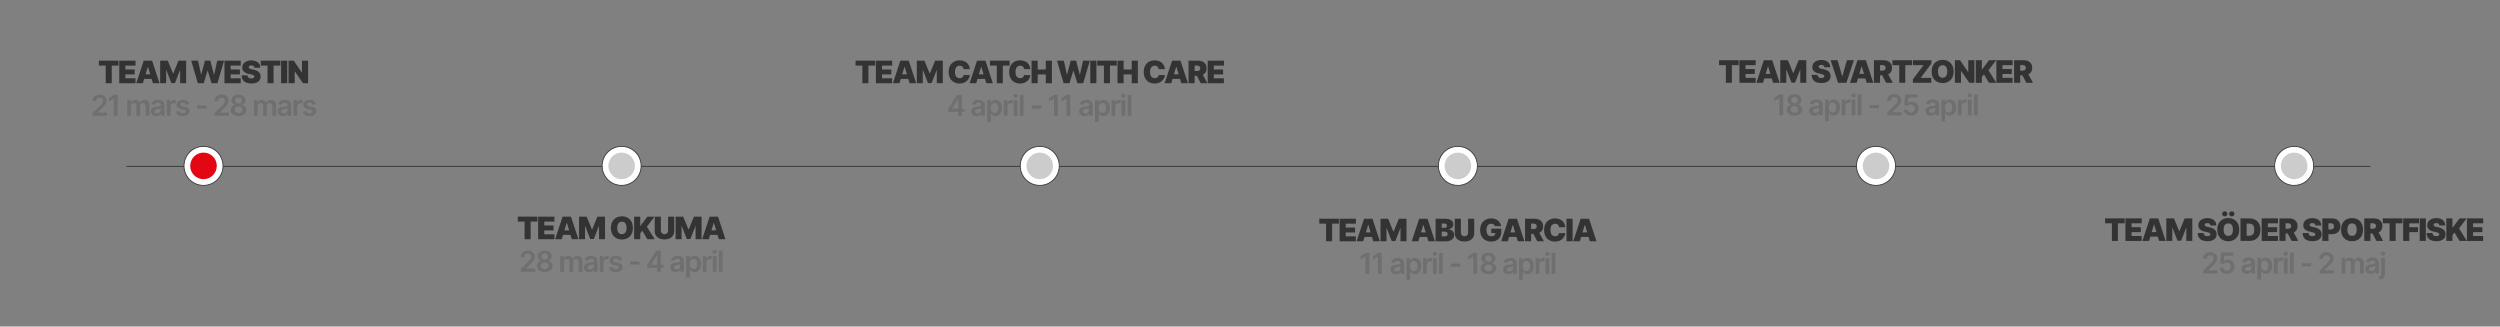 <?xml version="1.0" encoding="UTF-8"?><svg id="Lager_1" xmlns="http://www.w3.org/2000/svg" viewBox="0 0 2783.98 363.65"><rect x="0" y="0" width="2783.98" height="363.65" fill="#808080" stroke="none"/><defs><style>.cls-1{fill:#333;}.cls-2{fill:#cdcccc;}.cls-3{fill:#e30613;}.cls-4{fill:#706f6f;}.cls-5{fill:#fff;stroke:#3c3c3b;}.cls-5,.cls-6{stroke-miterlimit:10;}.cls-6{fill:none;stroke:#333;}</style></defs><line class="cls-6" x1="140.82" y1="185.25" x2="2639.59" y2="185.25"/><circle class="cls-5" cx="226.62" cy="184.73" r="21.73"/><circle class="cls-3" cx="226.62" cy="184.73" r="14.8"/><circle class="cls-5" cx="692.24" cy="184.73" r="21.73"/><circle class="cls-2" cx="692.24" cy="184.73" r="14.8"/><circle class="cls-5" cx="1157.87" cy="184.73" r="21.73"/><circle class="cls-2" cx="1157.87" cy="184.73" r="14.8"/><circle class="cls-5" cx="1623.49" cy="184.73" r="21.73"/><circle class="cls-2" cx="1623.49" cy="184.73" r="14.8"/><circle class="cls-5" cx="2089.11" cy="184.73" r="21.73"/><circle class="cls-2" cx="2089.11" cy="184.73" r="14.8"/><circle class="cls-5" cx="2554.73" cy="184.73" r="21.73"/><circle class="cls-2" cx="2554.73" cy="184.73" r="14.8"/><path class="cls-1" d="m110.15,73.05v-5.5h21.84v5.5h-7.56v19.63h-6.72v-19.63h-7.56Z"/><path class="cls-1" d="m132.81,92.68v-25.12h18.11v5.5h-11.29v4.32h10.35v5.5h-10.35v4.32h11.24v5.5h-18.06Z"/><path class="cls-1" d="m159.1,92.68h-7.36l8.29-25.12h9.32l8.29,25.12h-7.36l-5.5-18.21h-.2l-5.5,18.21Zm-1.37-9.91h13.84v5.1h-13.84v-5.1Z"/><path class="cls-1" d="m178.33,67.56h8.49l5.84,14.23h.29l5.84-14.23h8.49v25.12h-6.67v-14.52h-.2l-5.59,14.33h-4.02l-5.59-14.43h-.2v14.62h-6.67v-25.12Z"/><path class="cls-1" d="m220.31,92.68l-7.41-25.12h7.61l3.43,15.46h.2l4.07-15.46h5.99l4.07,15.51h.2l3.44-15.51h7.61l-7.41,25.12h-6.53l-4.27-14.03h-.2l-4.27,14.03h-6.53Z"/><path class="cls-1" d="m249.99,92.68v-25.12h18.11v5.5h-11.29v4.32h10.35v5.5h-10.35v4.32h11.24v5.5h-18.06Z"/><path class="cls-1" d="m283.3,75.41c-.07-.82-.37-1.46-.91-1.91s-1.37-.69-2.47-.69c-.7,0-1.28.08-1.72.25-.45.17-.77.4-.99.68-.21.29-.32.61-.33.98-.02.3.04.57.17.82.13.24.33.46.61.65.28.19.63.37,1.07.52.43.16.95.29,1.55.42l2.06.44c1.39.29,2.58.68,3.57,1.17.99.48,1.8,1.05,2.43,1.7.63.65,1.09,1.38,1.39,2.19.3.81.45,1.69.46,2.65,0,1.65-.42,3.05-1.24,4.2s-1.99,2.02-3.5,2.61-3.34.9-5.47.9-4.09-.32-5.71-.97c-1.62-.65-2.88-1.64-3.78-2.99s-1.35-3.07-1.36-5.17h6.48c.04.77.23,1.42.58,1.94.34.52.83.92,1.45,1.19.63.27,1.37.4,2.24.4.73,0,1.34-.09,1.83-.27s.86-.43,1.12-.75.38-.68.39-1.09c0-.38-.13-.72-.37-1.01-.24-.29-.64-.55-1.18-.78-.55-.23-1.29-.45-2.22-.66l-2.5-.54c-2.22-.48-3.98-1.29-5.26-2.42s-1.92-2.68-1.91-4.64c0-1.6.42-2.99,1.28-4.19.86-1.2,2.06-2.13,3.59-2.8,1.53-.67,3.29-1.01,5.28-1.01s3.78.34,5.26,1.02c1.48.68,2.62,1.63,3.43,2.86s1.21,2.67,1.22,4.31h-6.53Z"/><path class="cls-1" d="m290.35,73.05v-5.5h21.84v5.5h-7.56v19.63h-6.72v-19.63h-7.56Z"/><path class="cls-1" d="m319.84,67.56v25.12h-6.82v-25.12h6.82Z"/><path class="cls-1" d="m343.08,67.56v25.12h-5.69l-9.08-13.2h-.15v13.2h-6.82v-25.12h5.79l8.93,13.15h.2v-13.15h6.82Z"/><path class="cls-4" d="m103.09,128.95v-3.06l8.11-7.95c.78-.78,1.42-1.48,1.94-2.09.52-.61.9-1.2,1.16-1.77.26-.57.39-1.18.39-1.82,0-.74-.17-1.37-.5-1.9s-.79-.94-1.38-1.23c-.58-.29-1.25-.43-2-.43s-1.44.16-2.02.47-1.02.76-1.34,1.34-.47,1.27-.47,2.06h-4.02c0-1.48.34-2.77,1.02-3.86.68-1.09,1.61-1.94,2.8-2.54,1.19-.6,2.56-.9,4.1-.9s2.94.29,4.13.88c1.19.59,2.11,1.39,2.76,2.41.66,1.02.99,2.18.99,3.49,0,.87-.17,1.73-.5,2.58s-.92,1.78-1.76,2.8c-.84,1.03-2.02,2.27-3.53,3.73l-4.02,4.09v.16h10.17v3.53h-16.01Z"/><path class="cls-4" d="m130.94,105.6v23.35h-4.23v-19.23h-.14l-5.46,3.49v-3.88l5.8-3.73h4.02Z"/><path class="cls-4" d="m141.68,128.95v-17.51h3.94v2.98h.21c.36-1,.97-1.79,1.81-2.35.84-.57,1.85-.85,3.02-.85s2.19.29,3,.86c.82.57,1.39,1.35,1.73,2.34h.18c.39-.97,1.04-1.75,1.97-2.33.92-.58,2.02-.87,3.29-.87,1.61,0,2.93.51,3.94,1.53s1.53,2.5,1.53,4.46v11.75h-4.14v-11.12c0-1.09-.29-1.88-.87-2.39-.58-.51-1.28-.76-2.12-.76-1,0-1.77.31-2.33.93-.56.62-.84,1.42-.84,2.41v10.92h-4.05v-11.29c0-.9-.27-1.63-.81-2.17-.54-.54-1.25-.81-2.13-.81-.59,0-1.13.15-1.62.45s-.87.72-1.16,1.27c-.29.54-.43,1.18-.43,1.9v10.65h-4.13Z"/><path class="cls-4" d="m173.94,129.3c-1.11,0-2.11-.2-2.99-.6s-1.58-.99-2.1-1.77c-.51-.78-.77-1.75-.77-2.9,0-.99.18-1.81.55-2.45.36-.65.86-1.16,1.49-1.55s1.34-.68,2.14-.88c.79-.2,1.62-.35,2.47-.44,1.03-.11,1.86-.2,2.5-.29.64-.09,1.1-.22,1.4-.41.29-.19.44-.48.44-.87v-.07c0-.86-.25-1.52-.76-2s-1.24-.71-2.2-.71c-1.01,0-1.81.22-2.4.66-.59.44-.99.96-1.19,1.56l-3.85-.55c.3-1.06.81-1.96,1.5-2.67s1.55-1.26,2.57-1.62c1.01-.36,2.13-.54,3.35-.54.84,0,1.68.1,2.52.3.84.2,1.6.52,2.29.98.69.45,1.25,1.07,1.67,1.84.42.77.63,1.74.63,2.91v11.72h-3.97v-2.41h-.14c-.25.49-.6.94-1.05,1.36-.45.42-1.02.76-1.7,1.01-.68.25-1.48.38-2.39.38Zm1.07-3.03c.83,0,1.55-.17,2.15-.5.61-.33,1.08-.77,1.41-1.32.33-.55.5-1.14.5-1.79v-2.06c-.13.11-.35.21-.66.3-.31.09-.65.17-1.03.24-.38.07-.76.13-1.13.18-.37.05-.7.1-.97.14-.62.08-1.17.22-1.65.41s-.87.45-1.15.79c-.28.34-.42.77-.42,1.31,0,.76.28,1.33.83,1.72s1.26.58,2.12.58Z"/><path class="cls-4" d="m185.74,128.95v-17.51h4v2.92h.18c.32-1.01.87-1.79,1.65-2.34.78-.55,1.67-.83,2.67-.83.23,0,.48,0,.77.03s.52.05.71.09v3.8c-.17-.06-.45-.12-.83-.17-.38-.05-.74-.07-1.09-.07-.75,0-1.43.16-2.02.48-.6.32-1.07.77-1.41,1.34-.34.57-.51,1.23-.51,1.97v10.3h-4.13Z"/><path class="cls-4" d="m210.71,116.07l-3.76.41c-.11-.38-.29-.74-.55-1.07s-.61-.6-1.05-.81c-.44-.21-.98-.31-1.62-.31-.86,0-1.58.19-2.16.56-.58.37-.87.85-.86,1.45,0,.51.18.92.56,1.24s1.02.58,1.91.79l2.99.64c1.66.36,2.89.92,3.7,1.7s1.22,1.79,1.23,3.04c0,1.1-.33,2.07-.96,2.91-.63.84-1.51,1.5-2.64,1.97s-2.42.71-3.88.71c-2.14,0-3.87-.45-5.18-1.35-1.31-.9-2.09-2.16-2.34-3.77l4.02-.39c.18.79.57,1.39,1.16,1.79s1.36.6,2.31.6,1.77-.2,2.37-.6.9-.9.9-1.49c0-.5-.19-.92-.58-1.24s-.98-.58-1.78-.75l-2.99-.63c-1.68-.35-2.92-.94-3.73-1.77-.81-.83-1.2-1.89-1.2-3.16,0-1.08.29-2.02.88-2.81.6-.79,1.43-1.41,2.5-1.85s2.3-.66,3.7-.66c2.05,0,3.67.44,4.85,1.31,1.18.87,1.91,2.06,2.19,3.55Z"/><path class="cls-4" d="m229.87,117.52v3.4h-10.51v-3.4h10.51Z"/><path class="cls-4" d="m238.92,128.95v-3.06l8.11-7.95c.78-.78,1.42-1.48,1.94-2.09.52-.61.9-1.2,1.16-1.77.26-.57.39-1.18.39-1.82,0-.74-.17-1.37-.5-1.9s-.79-.94-1.38-1.23c-.58-.29-1.25-.43-2-.43s-1.44.16-2.02.47-1.02.76-1.34,1.34-.47,1.27-.47,2.06h-4.02c0-1.48.34-2.77,1.02-3.86.68-1.09,1.61-1.94,2.8-2.54,1.19-.6,2.56-.9,4.1-.9s2.94.29,4.13.88c1.19.59,2.11,1.39,2.76,2.41.66,1.02.99,2.18.99,3.49,0,.87-.17,1.73-.5,2.58s-.92,1.78-1.76,2.8c-.84,1.03-2.02,2.27-3.53,3.73l-4.02,4.09v.16h10.17v3.53h-16.01Z"/><path class="cls-4" d="m265.57,129.27c-1.69,0-3.2-.29-4.51-.85-1.31-.57-2.34-1.35-3.08-2.34-.74-.99-1.11-2.12-1.1-3.38,0-.98.21-1.88.64-2.7.43-.82,1.02-1.51,1.76-2.06.74-.55,1.57-.9,2.48-1.05v-.16c-1.2-.27-2.17-.88-2.91-1.84-.74-.96-1.11-2.07-1.1-3.33,0-1.2.33-2.27,1-3.21.68-.94,1.6-1.69,2.78-2.23s2.52-.82,4.04-.82,2.83.27,4.01.82,2.1,1.29,2.78,2.23c.68.94,1.02,2.01,1.02,3.21,0,1.26-.37,2.37-1.12,3.33-.75.96-1.71,1.58-2.89,1.84v.16c.91.15,1.73.5,2.47,1.05.73.55,1.32,1.24,1.76,2.06s.66,1.72.66,2.7c0,1.26-.37,2.39-1.12,3.38-.75.99-1.77,1.77-3.07,2.34-1.3.57-2.8.85-4.49.85Zm0-3.26c.87,0,1.63-.15,2.28-.45s1.15-.72,1.5-1.27.54-1.18.55-1.89c0-.74-.2-1.4-.58-1.98-.38-.57-.89-1.02-1.54-1.35-.65-.33-1.39-.49-2.22-.49s-1.58.16-2.23.49c-.65.33-1.17.78-1.54,1.35-.38.57-.56,1.23-.55,1.98,0,.71.17,1.34.52,1.89.36.54.86.97,1.51,1.27s1.42.46,2.3.46Zm0-10.64c.71,0,1.35-.14,1.9-.43.55-.29.99-.69,1.31-1.21.32-.52.48-1.11.49-1.79,0-.67-.17-1.26-.48-1.76-.31-.51-.75-.9-1.3-1.17-.56-.28-1.19-.42-1.92-.42s-1.39.14-1.94.42-.99.67-1.3,1.17c-.31.51-.46,1.09-.45,1.76,0,.68.15,1.27.46,1.78.32.51.75.92,1.31,1.21s1.2.44,1.92.44Z"/><path class="cls-4" d="m282.81,128.95v-17.51h3.94v2.98h.21c.36-1,.97-1.79,1.81-2.35.84-.57,1.85-.85,3.02-.85s2.19.29,3,.86c.82.57,1.39,1.35,1.73,2.34h.18c.39-.97,1.04-1.75,1.97-2.33.92-.58,2.02-.87,3.29-.87,1.61,0,2.93.51,3.94,1.53s1.53,2.5,1.53,4.46v11.75h-4.14v-11.12c0-1.09-.29-1.88-.87-2.39-.58-.51-1.28-.76-2.12-.76-1,0-1.77.31-2.33.93-.56.62-.84,1.42-.84,2.41v10.92h-4.05v-11.29c0-.9-.27-1.63-.81-2.17-.54-.54-1.25-.81-2.13-.81-.59,0-1.13.15-1.62.45s-.87.72-1.16,1.27c-.29.54-.43,1.18-.43,1.9v10.65h-4.13Z"/><path class="cls-4" d="m315.07,129.3c-1.11,0-2.11-.2-2.99-.6s-1.58-.99-2.1-1.77c-.51-.78-.77-1.75-.77-2.9,0-.99.18-1.81.55-2.45.36-.65.86-1.16,1.49-1.55s1.34-.68,2.14-.88c.79-.2,1.62-.35,2.47-.44,1.03-.11,1.86-.2,2.5-.29.64-.09,1.1-.22,1.4-.41.29-.19.44-.48.44-.87v-.07c0-.86-.25-1.52-.76-2s-1.24-.71-2.2-.71c-1.01,0-1.81.22-2.4.66-.59.44-.99.96-1.19,1.56l-3.85-.55c.3-1.06.81-1.96,1.5-2.67s1.55-1.26,2.57-1.62c1.01-.36,2.13-.54,3.35-.54.84,0,1.68.1,2.52.3.84.2,1.6.52,2.29.98.69.45,1.25,1.07,1.67,1.84.42.77.63,1.74.63,2.91v11.72h-3.97v-2.41h-.14c-.25.49-.6.94-1.05,1.36-.45.42-1.02.76-1.7,1.01-.68.25-1.48.38-2.39.38Zm1.07-3.03c.83,0,1.55-.17,2.15-.5.61-.33,1.08-.77,1.41-1.32.33-.55.5-1.14.5-1.79v-2.06c-.13.11-.35.21-.66.3-.31.09-.65.17-1.03.24-.38.07-.76.13-1.13.18-.37.05-.7.1-.97.14-.62.08-1.17.22-1.65.41s-.87.45-1.15.79c-.28.34-.42.77-.42,1.31,0,.76.28,1.33.83,1.72s1.26.58,2.12.58Z"/><path class="cls-4" d="m326.87,128.95v-17.51h4v2.92h.18c.32-1.01.87-1.79,1.65-2.34.78-.55,1.67-.83,2.67-.83.23,0,.48,0,.77.03s.52.05.71.09v3.8c-.17-.06-.45-.12-.83-.17-.38-.05-.74-.07-1.09-.07-.75,0-1.43.16-2.02.48-.6.32-1.07.77-1.41,1.34-.34.57-.51,1.23-.51,1.97v10.3h-4.13Z"/><path class="cls-4" d="m351.84,116.07l-3.76.41c-.11-.38-.29-.74-.55-1.07s-.61-.6-1.05-.81c-.44-.21-.98-.31-1.62-.31-.86,0-1.58.19-2.16.56-.58.37-.87.85-.86,1.45,0,.51.18.92.56,1.24s1.02.58,1.91.79l2.99.64c1.66.36,2.89.92,3.7,1.7s1.22,1.79,1.23,3.04c0,1.1-.33,2.07-.96,2.91-.63.84-1.51,1.5-2.64,1.97s-2.42.71-3.88.71c-2.14,0-3.87-.45-5.18-1.35-1.31-.9-2.09-2.16-2.34-3.77l4.02-.39c.18.79.57,1.39,1.16,1.79s1.36.6,2.31.6,1.77-.2,2.37-.6.9-.9.9-1.49c0-.5-.19-.92-.58-1.24s-.98-.58-1.78-.75l-2.99-.63c-1.68-.35-2.92-.94-3.73-1.77-.81-.83-1.2-1.89-1.2-3.16,0-1.08.29-2.02.88-2.81.6-.79,1.43-1.41,2.5-1.85s2.3-.66,3.7-.66c2.05,0,3.67.44,4.85,1.31,1.18.87,1.91,2.06,2.19,3.55Z"/><path class="cls-1" d="m576.63,246.75v-5.5h21.84v5.5h-7.56v19.63h-6.72v-19.63h-7.56Z"/><path class="cls-1" d="m599.29,266.38v-25.12h18.11v5.5h-11.29v4.32h10.35v5.5h-10.35v4.32h11.24v5.5h-18.06Z"/><path class="cls-1" d="m625.58,266.38h-7.36l8.29-25.12h9.32l8.29,25.12h-7.36l-5.5-18.21h-.2l-5.5,18.21Zm-1.37-9.91h13.84v5.1h-13.84v-5.1Z"/><path class="cls-1" d="m644.8,241.25h8.49l5.84,14.23h.29l5.84-14.23h8.49v25.12h-6.67v-14.52h-.2l-5.59,14.33h-4.02l-5.59-14.43h-.2v14.62h-6.67v-25.12Z"/><path class="cls-1" d="m704.75,253.81c0,2.8-.54,5.15-1.63,7.07-1.09,1.92-2.56,3.37-4.4,4.35-1.85.99-3.91,1.48-6.18,1.48s-4.36-.5-6.2-1.49c-1.84-.99-3.31-2.45-4.39-4.37s-1.63-4.27-1.63-7.05.54-5.15,1.63-7.07,2.55-3.37,4.39-4.36c1.84-.99,3.91-1.48,6.2-1.48s4.33.49,6.18,1.48c1.85.99,3.32,2.44,4.4,4.36,1.09,1.92,1.63,4.28,1.63,7.07Zm-7.02,0c0-1.5-.2-2.77-.59-3.81-.4-1.03-.98-1.82-1.75-2.36-.77-.54-1.72-.8-2.85-.8s-2.08.27-2.85.8c-.77.54-1.36,1.32-1.75,2.36-.4,1.04-.6,2.3-.6,3.81s.2,2.77.6,3.81c.4,1.04.98,1.82,1.75,2.36.77.54,1.72.8,2.85.8s2.08-.27,2.85-.8c.77-.54,1.36-1.32,1.75-2.36.4-1.03.59-2.3.59-3.81Z"/><path class="cls-1" d="m706.16,266.38v-25.12h6.82v10.16h.34l7.56-10.16h7.95l-8.49,11.19,8.69,13.94h-8.15l-5.64-9.42-2.26,2.94v6.48h-6.82Z"/><path class="cls-1" d="m743.98,241.25h6.82v16.1c0,1.91-.46,3.57-1.37,4.96-.91,1.39-2.18,2.47-3.81,3.23-1.63.76-3.52,1.13-5.67,1.13s-4.06-.38-5.69-1.13c-1.63-.76-2.89-1.83-3.8-3.23-.9-1.39-1.36-3.05-1.36-4.96v-16.1h6.82v15.51c0,.78.17,1.47.52,2.08.34.61.82,1.09,1.43,1.43.61.34,1.3.52,2.08.52s1.48-.17,2.09-.52c.6-.34,1.08-.82,1.42-1.43.34-.61.52-1.3.52-2.08v-15.51Z"/><path class="cls-1" d="m752.32,241.25h8.49l5.84,14.23h.29l5.84-14.23h8.49v25.12h-6.67v-14.52h-.2l-5.59,14.33h-4.02l-5.59-14.43h-.2v14.62h-6.67v-25.12Z"/><path class="cls-1" d="m789.3,266.38h-7.36l8.29-25.12h9.32l8.29,25.12h-7.36l-5.5-18.21h-.2l-5.5,18.21Zm-1.37-9.91h13.84v5.1h-13.84v-5.1Z"/><path class="cls-4" d="m580,302.64v-3.06l8.11-7.95c.78-.78,1.42-1.48,1.94-2.09.52-.61.9-1.2,1.16-1.77.26-.57.39-1.18.39-1.82,0-.74-.17-1.37-.5-1.9-.33-.53-.79-.94-1.38-1.23s-1.25-.43-2-.43-1.44.16-2.02.47c-.58.32-1.02.76-1.34,1.34-.32.58-.47,1.27-.47,2.06h-4.02c0-1.48.34-2.77,1.01-3.87s1.61-1.94,2.8-2.54,2.56-.9,4.1-.9,2.94.29,4.13.88c1.19.59,2.11,1.39,2.76,2.41.66,1.02.99,2.18.99,3.49,0,.87-.17,1.73-.5,2.58-.33.84-.92,1.78-1.76,2.8-.84,1.03-2.02,2.27-3.53,3.73l-4.02,4.09v.16h10.17v3.53h-16.01Z"/><path class="cls-4" d="m606.64,302.96c-1.69,0-3.2-.29-4.51-.85-1.31-.57-2.34-1.35-3.08-2.34-.74-.99-1.11-2.12-1.1-3.38,0-.98.21-1.88.64-2.7.43-.82,1.02-1.51,1.76-2.06.74-.55,1.57-.9,2.48-1.05v-.16c-1.2-.27-2.17-.88-2.91-1.84-.74-.96-1.11-2.07-1.1-3.33,0-1.2.33-2.27,1-3.21.68-.94,1.6-1.69,2.78-2.23,1.18-.54,2.52-.82,4.04-.82s2.83.27,4.01.82c1.17.54,2.1,1.29,2.78,2.23.68.94,1.02,2.01,1.02,3.21,0,1.26-.37,2.37-1.12,3.33-.75.96-1.71,1.58-2.89,1.84v.16c.91.15,1.73.5,2.47,1.05.73.55,1.32,1.24,1.75,2.06.44.82.66,1.72.66,2.7,0,1.26-.37,2.39-1.12,3.38-.75.99-1.77,1.77-3.07,2.34-1.3.57-2.8.85-4.49.85Zm0-3.26c.87,0,1.63-.15,2.28-.45.65-.3,1.15-.72,1.5-1.27.36-.55.54-1.18.55-1.89,0-.74-.2-1.4-.58-1.98-.38-.57-.89-1.02-1.54-1.35-.65-.33-1.39-.49-2.22-.49s-1.58.16-2.23.49c-.65.33-1.17.78-1.54,1.35-.38.57-.56,1.23-.55,1.98,0,.71.17,1.34.52,1.89.36.54.86.97,1.51,1.27.65.3,1.42.46,2.3.46Zm0-10.64c.71,0,1.35-.14,1.9-.43s.99-.69,1.31-1.21c.32-.52.48-1.11.49-1.79,0-.67-.17-1.26-.48-1.76-.31-.51-.75-.9-1.3-1.17-.56-.28-1.19-.42-1.92-.42s-1.38.14-1.94.42-.99.67-1.3,1.17c-.31.5-.46,1.09-.45,1.76,0,.68.15,1.27.46,1.78.32.51.75.92,1.31,1.21.56.29,1.2.44,1.92.44Z"/><path class="cls-4" d="m623.89,302.64v-17.51h3.94v2.98h.21c.37-1,.97-1.79,1.81-2.35s1.85-.85,3.02-.85,2.19.29,3,.86c.82.57,1.39,1.35,1.73,2.34h.18c.39-.97,1.04-1.75,1.97-2.33.92-.58,2.02-.87,3.29-.87,1.61,0,2.93.51,3.95,1.53s1.53,2.5,1.53,4.46v11.75h-4.14v-11.12c0-1.09-.29-1.88-.87-2.39-.58-.5-1.28-.76-2.12-.76-1,0-1.77.31-2.33.93-.56.62-.84,1.42-.84,2.41v10.92h-4.05v-11.29c0-.9-.27-1.63-.81-2.17-.54-.54-1.25-.81-2.13-.81-.59,0-1.13.15-1.62.45-.49.3-.87.72-1.16,1.27-.29.54-.43,1.18-.43,1.9v10.65h-4.13Z"/><path class="cls-4" d="m656.14,303c-1.11,0-2.11-.2-2.99-.6-.89-.4-1.58-.99-2.1-1.77-.51-.78-.77-1.75-.77-2.9,0-.99.18-1.8.55-2.45.37-.65.86-1.16,1.49-1.55s1.34-.68,2.14-.88c.79-.2,1.62-.35,2.47-.44,1.03-.11,1.86-.2,2.5-.29.64-.09,1.1-.22,1.4-.41.29-.19.44-.48.44-.87v-.07c0-.86-.25-1.52-.76-2-.51-.47-1.24-.71-2.2-.71-1.01,0-1.81.22-2.4.66-.59.44-.99.96-1.19,1.56l-3.85-.55c.3-1.06.81-1.96,1.5-2.67.7-.72,1.55-1.26,2.57-1.62s2.13-.54,3.35-.54c.84,0,1.68.1,2.52.3s1.6.52,2.29.97c.69.45,1.25,1.07,1.67,1.84.42.77.63,1.74.63,2.91v11.72h-3.97v-2.41h-.14c-.25.49-.6.94-1.05,1.36s-1.02.76-1.7,1.01c-.68.25-1.48.38-2.39.38Zm1.07-3.03c.83,0,1.55-.17,2.15-.5.61-.33,1.08-.77,1.41-1.32.33-.55.5-1.14.5-1.79v-2.06c-.13.11-.35.21-.66.3-.31.09-.65.17-1.03.24s-.76.13-1.13.18c-.37.05-.7.1-.97.14-.62.08-1.17.22-1.65.41-.49.19-.87.45-1.15.79-.28.34-.42.77-.42,1.3,0,.76.28,1.33.83,1.72s1.26.58,2.12.58Z"/><path class="cls-4" d="m667.94,302.64v-17.51h4v2.92h.18c.32-1.01.87-1.79,1.65-2.34.78-.55,1.67-.83,2.67-.83.23,0,.48,0,.77.03.29.02.52.05.71.09v3.8c-.17-.06-.45-.12-.83-.17-.38-.05-.74-.07-1.09-.07-.75,0-1.43.16-2.02.48-.6.32-1.07.77-1.41,1.34s-.51,1.23-.51,1.97v10.29h-4.13Z"/><path class="cls-4" d="m692.91,289.76l-3.76.41c-.11-.38-.29-.74-.55-1.07-.26-.33-.61-.6-1.05-.81s-.98-.31-1.62-.31c-.86,0-1.58.19-2.16.56-.58.37-.87.85-.86,1.45,0,.51.18.92.56,1.24s1.02.58,1.91.79l2.99.64c1.66.36,2.89.92,3.7,1.7s1.22,1.79,1.23,3.04c0,1.1-.33,2.07-.96,2.91-.63.84-1.51,1.5-2.64,1.97-1.12.47-2.42.71-3.88.71-2.14,0-3.87-.45-5.18-1.35s-2.09-2.16-2.34-3.77l4.02-.39c.18.79.57,1.39,1.16,1.79.59.4,1.36.6,2.31.6s1.77-.2,2.37-.6c.6-.4.9-.9.9-1.49,0-.5-.19-.92-.58-1.24-.38-.33-.98-.58-1.78-.75l-2.99-.63c-1.68-.35-2.92-.94-3.73-1.77-.81-.83-1.21-1.89-1.2-3.16,0-1.08.29-2.02.88-2.81s1.43-1.41,2.5-1.85c1.07-.44,2.3-.66,3.7-.66,2.05,0,3.67.44,4.85,1.31,1.18.87,1.91,2.06,2.19,3.55Z"/><path class="cls-4" d="m712.07,291.22v3.4h-10.51v-3.4h10.51Z"/><path class="cls-4" d="m720.71,298.31v-3.36l9.91-15.65h2.8v4.79h-1.71l-6.67,10.57v.18h13.83v3.48h-18.16Zm11.14,4.33v-5.36l.05-1.5v-16.49h3.99v23.35h-4.04Z"/><path class="cls-4" d="m752.35,303c-1.11,0-2.11-.2-2.99-.6-.88-.4-1.58-.99-2.1-1.77-.51-.78-.77-1.75-.77-2.9,0-.99.18-1.8.55-2.45.36-.65.86-1.16,1.49-1.55s1.34-.68,2.14-.88,1.62-.35,2.47-.44c1.03-.11,1.86-.2,2.5-.29.64-.09,1.1-.22,1.4-.41.29-.19.44-.48.44-.87v-.07c0-.86-.25-1.52-.76-2-.51-.47-1.24-.71-2.2-.71-1.01,0-1.81.22-2.4.66-.59.44-.99.96-1.19,1.56l-3.85-.55c.3-1.06.81-1.96,1.5-2.67.7-.72,1.55-1.26,2.57-1.62s2.13-.54,3.35-.54c.84,0,1.68.1,2.52.3s1.6.52,2.29.97,1.25,1.07,1.67,1.84c.42.77.63,1.74.63,2.91v11.72h-3.97v-2.41h-.14c-.25.49-.6.94-1.05,1.36s-1.02.76-1.7,1.01c-.68.25-1.48.38-2.39.38Zm1.07-3.03c.83,0,1.55-.17,2.16-.5.61-.33,1.08-.77,1.41-1.32.33-.55.5-1.14.5-1.79v-2.06c-.13.11-.35.21-.66.3-.31.09-.65.17-1.03.24-.38.07-.76.13-1.13.18-.37.05-.7.1-.97.14-.62.08-1.17.22-1.65.41-.49.19-.87.45-1.15.79-.28.34-.42.77-.42,1.3,0,.76.28,1.33.83,1.72s1.26.58,2.12.58Z"/><path class="cls-4" d="m764.15,309.21v-24.08h4.06v2.9h.24c.21-.43.51-.88.9-1.36.39-.48.91-.9,1.57-1.24.66-.35,1.5-.52,2.53-.52,1.35,0,2.58.34,3.67,1.03s1.96,1.7,2.6,3.04c.64,1.34.96,2.99.96,4.93s-.32,3.56-.95,4.9c-.63,1.34-1.49,2.37-2.58,3.08s-2.32,1.06-3.69,1.06c-1,0-1.84-.17-2.5-.5-.66-.33-1.19-.74-1.59-1.21-.4-.47-.71-.92-.93-1.35h-.17v9.33h-4.13Zm4.05-15.32c0,1.13.16,2.12.48,2.98.32.85.79,1.51,1.4,1.99.61.48,1.36.71,2.23.71s1.68-.25,2.29-.74c.62-.49,1.08-1.16,1.4-2.02.32-.86.47-1.83.47-2.92s-.16-2.05-.47-2.9c-.31-.84-.78-1.5-1.39-1.98-.62-.48-1.38-.72-2.3-.72s-1.63.23-2.25.7-1.08,1.11-1.4,1.95c-.32.84-.47,1.82-.47,2.95Z"/><path class="cls-4" d="m782.6,302.64v-17.51h4v2.92h.18c.32-1.01.87-1.79,1.65-2.34.78-.55,1.67-.83,2.67-.83.23,0,.48,0,.77.03.29.02.52.05.71.09v3.8c-.17-.06-.45-.12-.83-.17-.38-.05-.74-.07-1.09-.07-.75,0-1.43.16-2.02.48-.6.32-1.07.77-1.41,1.34s-.51,1.23-.51,1.97v10.29h-4.13Z"/><path class="cls-4" d="m795.81,282.65c-.66,0-1.23-.22-1.69-.66-.47-.44-.7-.96-.7-1.58s.24-1.15.71-1.59c.47-.44,1.03-.66,1.69-.66s1.21.22,1.68.66c.47.44.7.97.7,1.59s-.23,1.14-.7,1.58c-.47.44-1.03.66-1.68.66Zm-2.08,20v-17.51h4.13v17.51h-4.13Z"/><path class="cls-4" d="m804.62,279.29v23.35h-4.13v-23.35h4.13Z"/><path class="cls-1" d="m952.75,73.05v-5.5h21.84v5.5h-7.56v19.63h-6.72v-19.63h-7.56Z"/><path class="cls-1" d="m975.41,92.68v-25.12h18.11v5.5h-11.29v4.32h10.35v5.5h-10.35v4.32h11.24v5.5h-18.06Z"/><path class="cls-1" d="m1001.71,92.68h-7.36l8.29-25.12h9.32l8.29,25.12h-7.36l-5.5-18.21h-.2l-5.5,18.21Zm-1.37-9.91h13.84v5.1h-13.84v-5.1Z"/><path class="cls-1" d="m1020.93,67.56h8.49l5.84,14.23h.29l5.84-14.23h8.49v25.12h-6.67v-14.52h-.2l-5.59,14.33h-4.02l-5.59-14.43h-.2v14.62h-6.67v-25.12Z"/><path class="cls-1" d="m1079.99,76.98h-6.92c-.05-.57-.18-1.09-.39-1.56-.21-.47-.5-.87-.86-1.21-.36-.34-.8-.6-1.32-.79-.51-.18-1.1-.28-1.75-.28-1.14,0-2.11.28-2.9.83s-1.39,1.35-1.79,2.39c-.4,1.04-.61,2.29-.61,3.74,0,1.54.21,2.82.62,3.86s1.01,1.81,1.8,2.33c.79.52,1.73.78,2.83.78.63,0,1.19-.08,1.69-.24.5-.16.93-.39,1.3-.69.37-.3.67-.67.9-1.1.23-.43.39-.91.47-1.45l6.92.05c-.08,1.06-.38,2.15-.9,3.24-.52,1.1-1.25,2.11-2.19,3.04-.95.93-2.11,1.67-3.5,2.24s-3.01.85-4.85.85c-2.31,0-4.37-.49-6.2-1.48-1.83-.99-3.27-2.44-4.33-4.37-1.06-1.92-1.59-4.27-1.59-7.05s.54-5.15,1.62-7.07c1.08-1.92,2.54-3.37,4.37-4.35,1.83-.99,3.88-1.48,6.13-1.48,1.59,0,3.05.22,4.38.65,1.33.43,2.5,1.07,3.51,1.9,1.01.83,1.82,1.85,2.43,3.06.61,1.21.99,2.6,1.12,4.16Z"/><path class="cls-1" d="m1087.1,92.68h-7.36l8.29-25.12h9.32l8.29,25.12h-7.36l-5.5-18.21h-.2l-5.5,18.21Zm-1.37-9.91h13.84v5.1h-13.84v-5.1Z"/><path class="cls-1" d="m1102.45,73.05v-5.5h21.84v5.5h-7.56v19.63h-6.72v-19.63h-7.56Z"/><path class="cls-1" d="m1147.38,76.98h-6.92c-.05-.57-.18-1.09-.39-1.56-.21-.47-.5-.87-.86-1.21-.36-.34-.8-.6-1.32-.79-.51-.18-1.1-.28-1.75-.28-1.14,0-2.11.28-2.9.83s-1.39,1.35-1.79,2.39c-.4,1.04-.61,2.29-.61,3.74,0,1.54.21,2.82.62,3.86s1.01,1.81,1.8,2.33c.79.52,1.73.78,2.83.78.63,0,1.19-.08,1.69-.24.5-.16.93-.39,1.3-.69.37-.3.67-.67.9-1.1.23-.43.39-.91.47-1.45l6.92.05c-.08,1.06-.38,2.15-.9,3.24-.52,1.1-1.25,2.11-2.19,3.04-.95.93-2.11,1.67-3.5,2.24s-3.01.85-4.85.85c-2.31,0-4.37-.49-6.2-1.48-1.83-.99-3.27-2.44-4.33-4.37-1.06-1.92-1.59-4.27-1.59-7.05s.54-5.15,1.62-7.07c1.08-1.92,2.54-3.37,4.37-4.35,1.83-.99,3.88-1.48,6.13-1.48,1.59,0,3.05.22,4.38.65,1.33.43,2.5,1.07,3.51,1.9,1.01.83,1.82,1.85,2.43,3.06.61,1.21.99,2.6,1.12,4.16Z"/><path class="cls-1" d="m1148.75,92.68v-25.12h6.82v9.81h9.03v-9.81h6.82v25.12h-6.82v-9.81h-9.03v9.81h-6.82Z"/><path class="cls-1" d="m1184.45,92.68l-7.41-25.12h7.61l3.43,15.46h.2l4.07-15.46h5.99l4.07,15.51h.2l3.44-15.51h7.61l-7.41,25.12h-6.53l-4.27-14.03h-.2l-4.27,14.03h-6.53Z"/><path class="cls-1" d="m1220.95,67.56v25.12h-6.82v-25.12h6.82Z"/><path class="cls-1" d="m1221.77,73.05v-5.5h21.84v5.5h-7.56v19.63h-6.72v-19.63h-7.56Z"/><path class="cls-1" d="m1244.43,92.68v-25.12h6.82v9.81h9.03v-9.81h6.82v25.12h-6.82v-9.81h-9.03v9.81h-6.82Z"/><path class="cls-1" d="m1297.21,76.98h-6.92c-.05-.57-.18-1.09-.39-1.56-.21-.47-.5-.87-.86-1.21-.36-.34-.8-.6-1.32-.79-.51-.18-1.1-.28-1.75-.28-1.14,0-2.11.28-2.9.83s-1.39,1.35-1.79,2.39c-.4,1.04-.61,2.29-.61,3.74,0,1.54.21,2.82.62,3.86s1.01,1.81,1.8,2.33c.79.52,1.73.78,2.83.78.63,0,1.19-.08,1.69-.24.5-.16.93-.39,1.3-.69.37-.3.67-.67.9-1.1.23-.43.39-.91.47-1.45l6.92.05c-.08,1.06-.38,2.15-.9,3.24-.52,1.1-1.25,2.11-2.19,3.04-.95.93-2.11,1.67-3.5,2.24s-3.01.85-4.85.85c-2.31,0-4.37-.49-6.2-1.48-1.83-.99-3.27-2.44-4.33-4.37-1.06-1.92-1.59-4.27-1.59-7.05s.54-5.15,1.62-7.07c1.08-1.92,2.54-3.37,4.37-4.35,1.83-.99,3.88-1.48,6.13-1.48,1.59,0,3.05.22,4.38.65,1.33.43,2.5,1.07,3.51,1.9,1.01.83,1.82,1.85,2.43,3.06.61,1.21.99,2.6,1.12,4.16Z"/><path class="cls-1" d="m1304.32,92.68h-7.36l8.29-25.12h9.32l8.29,25.12h-7.36l-5.5-18.21h-.2l-5.5,18.21Zm-1.37-9.91h13.84v5.1h-13.84v-5.1Z"/><path class="cls-1" d="m1323.54,92.68v-25.12h10.84c1.87,0,3.5.34,4.89,1.02s2.49,1.66,3.26,2.93c.78,1.28,1.17,2.81,1.17,4.59s-.4,3.32-1.2,4.55c-.8,1.24-1.91,2.17-3.35,2.8s-3.11.94-5.02.94h-6.48v-5.3h5.1c.8,0,1.49-.1,2.05-.3.57-.2,1.01-.52,1.31-.96s.46-1.02.46-1.73-.15-1.31-.46-1.76c-.31-.45-.74-.79-1.31-1.01s-1.25-.33-2.05-.33h-2.4v19.68h-6.82Zm14.72-11.53l6.28,11.53h-7.41l-6.13-11.53h7.26Z"/><path class="cls-1" d="m1344.88,92.68v-25.12h18.11v5.5h-11.29v4.32h10.35v5.5h-10.35v4.32h11.24v5.5h-18.06Z"/><path class="cls-4" d="m1055.89,124.62v-3.36l9.91-15.65h2.8v4.79h-1.71l-6.67,10.57v.18h13.83v3.48h-18.16Zm11.14,4.33v-5.36l.05-1.5v-16.49h3.99v23.35h-4.04Z"/><path class="cls-4" d="m1087.53,129.3c-1.11,0-2.11-.2-2.99-.6s-1.58-.99-2.1-1.77c-.51-.78-.77-1.75-.77-2.9,0-.99.18-1.81.55-2.45.36-.65.86-1.16,1.49-1.55s1.34-.68,2.14-.88c.79-.2,1.62-.35,2.47-.44,1.03-.11,1.86-.2,2.5-.29.64-.09,1.1-.22,1.4-.41.29-.19.44-.48.44-.87v-.07c0-.86-.25-1.52-.76-2s-1.24-.71-2.2-.71c-1.01,0-1.81.22-2.4.66-.59.44-.99.96-1.19,1.56l-3.85-.55c.3-1.06.81-1.96,1.5-2.67s1.55-1.26,2.57-1.62c1.01-.36,2.13-.54,3.35-.54.84,0,1.68.1,2.52.3.84.2,1.6.52,2.29.98.69.45,1.25,1.07,1.67,1.84.42.77.63,1.74.63,2.91v11.72h-3.97v-2.41h-.14c-.25.49-.6.94-1.05,1.36-.45.42-1.02.76-1.7,1.01-.68.25-1.48.38-2.39.38Zm1.07-3.03c.83,0,1.55-.17,2.15-.5.61-.33,1.08-.77,1.41-1.32.33-.55.5-1.14.5-1.79v-2.06c-.13.11-.35.21-.66.3-.31.09-.65.17-1.03.24-.38.07-.76.13-1.13.18-.37.05-.7.1-.97.14-.62.08-1.17.22-1.65.41s-.87.45-1.15.79c-.28.34-.42.77-.42,1.31,0,.76.28,1.33.83,1.72s1.26.58,2.12.58Z"/><path class="cls-4" d="m1099.33,135.52v-24.08h4.06v2.9h.24c.21-.43.51-.88.9-1.36.39-.48.91-.9,1.57-1.24.66-.35,1.5-.52,2.53-.52,1.35,0,2.57.34,3.67,1.03,1.09.69,1.96,1.7,2.6,3.04.64,1.34.96,2.99.96,4.93s-.32,3.56-.95,4.9c-.63,1.35-1.49,2.37-2.58,3.08s-2.32,1.06-3.69,1.06c-1,0-1.84-.17-2.5-.5s-1.19-.74-1.59-1.21c-.4-.47-.71-.93-.93-1.35h-.17v9.33h-4.13Zm4.05-15.32c0,1.13.16,2.12.48,2.98.32.85.79,1.51,1.4,1.99.61.48,1.35.71,2.23.71s1.68-.25,2.29-.74c.62-.49,1.08-1.16,1.4-2.02s.47-1.83.47-2.92-.16-2.05-.47-2.9c-.31-.84-.78-1.5-1.39-1.98s-1.38-.72-2.3-.72-1.63.23-2.25.7c-.62.46-1.08,1.11-1.4,1.95-.32.84-.47,1.82-.47,2.95Z"/><path class="cls-4" d="m1117.78,128.95v-17.51h4v2.92h.18c.32-1.01.87-1.79,1.65-2.34.78-.55,1.67-.83,2.67-.83.23,0,.48,0,.77.03s.52.05.71.09v3.8c-.17-.06-.45-.12-.83-.17-.38-.05-.74-.07-1.09-.07-.75,0-1.43.16-2.02.48-.6.32-1.07.77-1.41,1.34-.34.57-.51,1.23-.51,1.97v10.3h-4.13Z"/><path class="cls-4" d="m1130.99,108.95c-.66,0-1.23-.22-1.69-.66-.47-.44-.7-.96-.7-1.58s.24-1.15.71-1.59,1.03-.66,1.69-.66,1.21.22,1.68.66c.47.44.7.97.7,1.59s-.23,1.14-.7,1.58c-.47.44-1.03.66-1.68.66Zm-2.08,20v-17.51h4.13v17.51h-4.13Z"/><path class="cls-4" d="m1139.8,105.6v23.35h-4.13v-23.35h4.13Z"/><path class="cls-4" d="m1159.41,117.52v3.4h-10.51v-3.4h10.51Z"/><path class="cls-4" d="m1177.97,105.6v23.35h-4.23v-19.23h-.14l-5.46,3.49v-3.88l5.8-3.73h4.02Z"/><path class="cls-4" d="m1191.8,105.6v23.35h-4.23v-19.23h-.14l-5.46,3.49v-3.88l5.8-3.73h4.02Z"/><path class="cls-4" d="m1207.58,129.3c-1.11,0-2.11-.2-2.99-.6s-1.58-.99-2.1-1.77c-.51-.78-.77-1.75-.77-2.9,0-.99.18-1.81.55-2.45.36-.65.86-1.16,1.49-1.55s1.34-.68,2.14-.88c.79-.2,1.62-.35,2.47-.44,1.03-.11,1.86-.2,2.5-.29.64-.09,1.1-.22,1.4-.41.29-.19.44-.48.44-.87v-.07c0-.86-.25-1.52-.76-2s-1.24-.71-2.2-.71c-1.01,0-1.81.22-2.4.66-.59.44-.99.96-1.19,1.56l-3.85-.55c.3-1.06.81-1.96,1.5-2.67s1.55-1.26,2.57-1.62c1.01-.36,2.13-.54,3.35-.54.84,0,1.68.1,2.52.3.84.2,1.6.52,2.29.98.69.45,1.25,1.07,1.67,1.84.42.77.63,1.74.63,2.91v11.72h-3.97v-2.41h-.14c-.25.49-.6.94-1.05,1.36-.45.42-1.02.76-1.7,1.01-.68.25-1.48.38-2.39.38Zm1.07-3.03c.83,0,1.55-.17,2.15-.5.61-.33,1.08-.77,1.41-1.32.33-.55.5-1.14.5-1.79v-2.06c-.13.11-.35.21-.66.3-.31.09-.65.17-1.03.24-.38.07-.76.13-1.13.18-.37.05-.7.1-.97.14-.62.08-1.17.22-1.65.41s-.87.45-1.15.79c-.28.34-.42.77-.42,1.31,0,.76.28,1.33.83,1.72s1.26.58,2.12.58Z"/><path class="cls-4" d="m1219.39,135.52v-24.08h4.06v2.9h.24c.21-.43.51-.88.9-1.36.39-.48.91-.9,1.57-1.24.66-.35,1.5-.52,2.53-.52,1.35,0,2.57.34,3.67,1.03,1.09.69,1.96,1.7,2.6,3.04.64,1.34.96,2.99.96,4.93s-.32,3.56-.95,4.9c-.63,1.35-1.49,2.37-2.58,3.08s-2.32,1.06-3.69,1.06c-1,0-1.84-.17-2.5-.5s-1.19-.74-1.59-1.21c-.4-.47-.71-.93-.93-1.35h-.17v9.33h-4.13Zm4.05-15.32c0,1.13.16,2.12.48,2.98.32.85.79,1.51,1.4,1.99.61.48,1.35.71,2.23.71s1.68-.25,2.29-.74c.62-.49,1.08-1.16,1.4-2.02s.47-1.83.47-2.92-.16-2.05-.47-2.9c-.31-.84-.78-1.5-1.39-1.98s-1.38-.72-2.3-.72-1.63.23-2.25.7c-.62.46-1.08,1.11-1.4,1.95-.32.84-.47,1.82-.47,2.95Z"/><path class="cls-4" d="m1237.83,128.95v-17.51h4v2.92h.18c.32-1.01.87-1.79,1.65-2.34.78-.55,1.67-.83,2.67-.83.23,0,.48,0,.77.03s.52.05.71.09v3.8c-.17-.06-.45-.12-.83-.17-.38-.05-.74-.07-1.09-.07-.75,0-1.43.16-2.02.48-.6.32-1.07.77-1.41,1.34-.34.57-.51,1.23-.51,1.97v10.3h-4.13Z"/><path class="cls-4" d="m1251.04,108.95c-.66,0-1.23-.22-1.69-.66-.47-.44-.7-.96-.7-1.58s.24-1.15.71-1.59,1.03-.66,1.69-.66,1.21.22,1.68.66c.47.44.7.97.7,1.59s-.23,1.14-.7,1.58c-.47.44-1.03.66-1.68.66Zm-2.08,20v-17.51h4.13v17.51h-4.13Z"/><path class="cls-4" d="m1259.85,105.6v23.35h-4.13v-23.35h4.13Z"/><path class="cls-1" d="m1469.14,249.06v-5.5h21.84v5.5h-7.56v19.63h-6.72v-19.63h-7.56Z"/><path class="cls-1" d="m1491.8,268.69v-25.12h18.11v5.5h-11.29v4.32h10.35v5.5h-10.35v4.32h11.24v5.5h-18.06Z"/><path class="cls-1" d="m1518.09,268.69h-7.36l8.29-25.12h9.32l8.29,25.12h-7.36l-5.5-18.21h-.2l-5.5,18.21Zm-1.37-9.91h13.84v5.1h-13.84v-5.1Z"/><path class="cls-1" d="m1537.31,243.56h8.49l5.84,14.23h.29l5.84-14.23h8.49v25.12h-6.67v-14.53h-.2l-5.59,14.33h-4.02l-5.59-14.43h-.2v14.62h-6.67v-25.12Z"/><path class="cls-1" d="m1579.44,268.69h-7.36l8.29-25.12h9.32l8.29,25.12h-7.36l-5.5-18.21h-.2l-5.5,18.21Zm-1.37-9.91h13.84v5.1h-13.84v-5.1Z"/><path class="cls-1" d="m1598.67,268.69v-25.12h10.89c1.91,0,3.52.26,4.83.77,1.3.52,2.29,1.24,2.96,2.18.67.94,1,2.05,1,3.33,0,.92-.2,1.77-.61,2.53-.41.76-.97,1.4-1.7,1.91-.73.51-1.58.86-2.55,1.06v.25c1.08.04,2.06.31,2.94.82.88.5,1.59,1.19,2.11,2.07s.79,1.91.79,3.1c0,1.37-.36,2.6-1.07,3.67-.72,1.07-1.73,1.91-3.05,2.53-1.32.61-2.89.92-4.71.92h-11.83Zm6.82-14.97h2.8c.6,0,1.12-.09,1.58-.28.46-.19.82-.46,1.07-.82.26-.36.39-.79.39-1.31,0-.78-.28-1.37-.83-1.79-.56-.41-1.26-.62-2.11-.62h-2.89v4.81Zm0,9.52h3.19c1.14,0,2-.21,2.58-.64.57-.43.86-1.07.86-1.91,0-.59-.13-1.09-.4-1.5-.27-.41-.65-.72-1.15-.93s-1.09-.32-1.79-.32h-3.29v5.3Z"/><path class="cls-1" d="m1634.87,243.56h6.82v16.09c0,1.91-.46,3.57-1.37,4.96-.91,1.39-2.18,2.47-3.81,3.23-1.63.76-3.52,1.13-5.67,1.13s-4.07-.38-5.69-1.13c-1.63-.76-2.89-1.83-3.8-3.23-.9-1.39-1.36-3.05-1.36-4.96v-16.09h6.82v15.51c0,.78.17,1.47.52,2.08.34.61.82,1.09,1.43,1.43s1.3.52,2.08.52,1.48-.17,2.08-.52,1.08-.82,1.42-1.43c.34-.61.52-1.3.52-2.08v-15.51Z"/><path class="cls-1" d="m1664.66,251.86c-.11-.43-.27-.82-.5-1.15-.23-.33-.51-.61-.85-.85-.34-.23-.73-.41-1.18-.53-.45-.12-.93-.18-1.47-.18-1.15,0-2.12.27-2.93.82-.81.55-1.42,1.34-1.84,2.37-.42,1.03-.63,2.27-.63,3.73s.2,2.73.6,3.78c.4,1.05,1,1.85,1.79,2.4.79.56,1.78.83,2.96.83,1.04,0,1.9-.15,2.59-.45s1.21-.73,1.55-1.29c.34-.56.52-1.21.52-1.96l1.18.12h-5.74v-4.86h11.14v3.48c0,2.29-.48,4.25-1.45,5.87-.97,1.62-2.3,2.87-4,3.73-1.7.86-3.64,1.29-5.83,1.29-2.45,0-4.59-.52-6.44-1.56-1.85-1.04-3.29-2.52-4.32-4.44-1.04-1.92-1.55-4.21-1.55-6.86,0-2.08.32-3.92.95-5.52.63-1.6,1.52-2.96,2.64-4.07,1.13-1.11,2.43-1.95,3.91-2.51s3.07-.85,4.76-.85c1.49,0,2.87.21,4.15.63,1.28.42,2.41,1.02,3.4,1.79.99.77,1.78,1.69,2.39,2.74.61,1.05.97,2.21,1.1,3.47h-6.89Z"/><path class="cls-1" d="m1679.05,268.69h-7.36l8.29-25.12h9.32l8.29,25.12h-7.36l-5.5-18.21h-.2l-5.5,18.21Zm-1.37-9.91h13.84v5.1h-13.84v-5.1Z"/><path class="cls-1" d="m1698.28,268.69v-25.12h10.84c1.86,0,3.5.34,4.89,1.02s2.49,1.66,3.26,2.93c.78,1.28,1.17,2.8,1.17,4.59s-.4,3.32-1.2,4.55c-.8,1.24-1.91,2.17-3.35,2.8-1.44.63-3.11.94-5.02.94h-6.48v-5.3h5.1c.8,0,1.49-.1,2.05-.3.57-.2,1.01-.52,1.31-.96s.46-1.02.46-1.73-.15-1.31-.46-1.76c-.31-.45-.74-.79-1.31-1.01-.57-.22-1.25-.33-2.05-.33h-2.41v19.68h-6.82Zm14.72-11.53l6.28,11.53h-7.41l-6.13-11.53h7.26Z"/><path class="cls-1" d="m1743.07,252.99h-6.92c-.05-.57-.18-1.09-.39-1.56-.21-.47-.5-.87-.86-1.21-.36-.34-.8-.6-1.32-.79-.51-.18-1.1-.28-1.75-.28-1.14,0-2.11.28-2.9.83-.79.56-1.39,1.35-1.79,2.39-.4,1.04-.61,2.29-.61,3.74,0,1.54.21,2.82.62,3.86.41,1.04,1.01,1.81,1.8,2.33s1.73.78,2.83.78c.63,0,1.19-.08,1.69-.24.5-.16.93-.39,1.3-.69s.67-.67.9-1.1c.23-.43.39-.91.47-1.45l6.92.05c-.08,1.06-.38,2.15-.9,3.25-.52,1.1-1.25,2.11-2.19,3.04-.95.93-2.11,1.67-3.5,2.24s-3.01.85-4.85.85c-2.31,0-4.37-.49-6.2-1.48-1.83-.99-3.27-2.44-4.33-4.37-1.06-1.92-1.59-4.27-1.59-7.05s.54-5.15,1.62-7.07c1.08-1.92,2.54-3.37,4.37-4.35s3.88-1.48,6.13-1.48c1.59,0,3.05.22,4.38.65s2.5,1.07,3.51,1.9c1.01.83,1.82,1.85,2.43,3.06s.99,2.6,1.12,4.16Z"/><path class="cls-1" d="m1751.26,243.56v25.12h-6.82v-25.12h6.82Z"/><path class="cls-1" d="m1759.29,268.69h-7.36l8.29-25.12h9.32l8.29,25.12h-7.36l-5.5-18.21h-.2l-5.5,18.21Zm-1.37-9.91h13.84v5.1h-13.84v-5.1Z"/><path class="cls-4" d="m1524.78,281.61v23.35h-4.23v-19.23h-.14l-5.46,3.49v-3.88l5.8-3.73h4.03Z"/><path class="cls-4" d="m1538.61,281.61v23.35h-4.23v-19.23h-.14l-5.46,3.49v-3.88l5.8-3.73h4.02Z"/><path class="cls-4" d="m1554.4,305.31c-1.11,0-2.11-.2-2.99-.6-.89-.4-1.58-.99-2.1-1.77-.51-.78-.77-1.75-.77-2.9,0-.99.18-1.81.55-2.45.37-.65.86-1.16,1.49-1.55s1.34-.68,2.14-.88c.79-.2,1.62-.35,2.47-.44,1.03-.11,1.86-.2,2.5-.29.64-.09,1.1-.22,1.4-.41s.44-.48.44-.87v-.07c0-.86-.25-1.52-.76-2-.51-.47-1.24-.71-2.2-.71-1.01,0-1.81.22-2.4.66-.59.44-.99.96-1.19,1.56l-3.85-.55c.3-1.06.81-1.96,1.5-2.67.7-.72,1.55-1.26,2.57-1.62,1.01-.36,2.13-.54,3.35-.54.84,0,1.68.1,2.52.3.84.2,1.6.52,2.29.98.69.45,1.25,1.07,1.67,1.84s.63,1.74.63,2.91v11.72h-3.97v-2.41h-.14c-.25.49-.6.94-1.05,1.36-.45.42-1.02.76-1.7,1.01-.68.25-1.48.38-2.39.38Zm1.07-3.03c.83,0,1.55-.17,2.15-.5.61-.33,1.08-.77,1.41-1.32.33-.55.5-1.14.5-1.79v-2.06c-.13.11-.35.21-.66.3-.31.09-.65.17-1.03.24-.38.07-.76.13-1.13.18-.37.05-.7.1-.97.14-.62.08-1.17.22-1.65.41-.49.19-.87.45-1.15.79-.28.34-.42.77-.42,1.31,0,.76.28,1.33.83,1.72s1.26.58,2.12.58Z"/><path class="cls-4" d="m1566.2,311.52v-24.08h4.06v2.9h.24c.21-.43.51-.88.9-1.36.39-.48.91-.9,1.57-1.24.66-.35,1.5-.52,2.53-.52,1.35,0,2.58.34,3.67,1.03,1.09.69,1.96,1.7,2.6,3.04.64,1.34.96,2.99.96,4.93s-.32,3.56-.95,4.9-1.49,2.37-2.58,3.08-2.32,1.06-3.69,1.06c-1,0-1.84-.17-2.5-.5-.66-.33-1.19-.74-1.59-1.21-.4-.47-.71-.93-.93-1.35h-.17v9.33h-4.13Zm4.05-15.32c0,1.13.16,2.12.48,2.98.32.85.79,1.51,1.4,1.99.61.47,1.36.71,2.23.71s1.68-.25,2.29-.74c.62-.49,1.08-1.16,1.4-2.02.32-.85.47-1.83.47-2.92s-.16-2.05-.47-2.9c-.31-.84-.78-1.5-1.39-1.98-.62-.48-1.38-.72-2.3-.72s-1.63.23-2.25.7c-.62.46-1.08,1.11-1.4,1.95s-.47,1.82-.47,2.95Z"/><path class="cls-4" d="m1584.65,304.96v-17.51h4v2.92h.18c.32-1.01.87-1.79,1.65-2.34s1.67-.83,2.67-.83c.23,0,.48,0,.77.03.29.02.52.05.71.08v3.8c-.17-.06-.45-.12-.83-.17-.38-.05-.74-.07-1.09-.07-.75,0-1.43.16-2.02.48s-1.07.77-1.41,1.34c-.34.57-.51,1.23-.51,1.97v10.3h-4.13Z"/><path class="cls-4" d="m1597.85,284.96c-.66,0-1.23-.22-1.69-.66-.47-.44-.7-.96-.7-1.58s.24-1.15.71-1.59c.47-.44,1.03-.66,1.69-.66s1.21.22,1.68.66c.47.44.7.97.7,1.59s-.23,1.14-.7,1.58-1.03.66-1.68.66Zm-2.08,20v-17.51h4.13v17.51h-4.13Z"/><path class="cls-4" d="m1606.67,281.61v23.35h-4.13v-23.35h4.13Z"/><path class="cls-4" d="m1626.28,293.53v3.4h-10.51v-3.4h10.51Z"/><path class="cls-4" d="m1644.84,281.61v23.35h-4.23v-19.23h-.14l-5.46,3.49v-3.88l5.8-3.73h4.03Z"/><path class="cls-4" d="m1657.47,305.28c-1.69,0-3.2-.29-4.51-.86s-2.34-1.35-3.08-2.34-1.11-2.12-1.1-3.38c0-.98.21-1.88.64-2.7.43-.82,1.02-1.51,1.76-2.06s1.57-.9,2.48-1.05v-.16c-1.2-.27-2.17-.88-2.91-1.84-.74-.96-1.11-2.07-1.1-3.33,0-1.2.33-2.27,1-3.21.68-.94,1.6-1.69,2.78-2.23,1.18-.54,2.52-.82,4.04-.82s2.83.27,4.01.82c1.17.54,2.1,1.29,2.78,2.23.68.94,1.02,2.01,1.02,3.21,0,1.26-.37,2.37-1.12,3.33-.75.96-1.71,1.58-2.89,1.84v.16c.91.15,1.73.5,2.47,1.05.73.55,1.32,1.24,1.75,2.06.44.82.66,1.72.66,2.7,0,1.26-.37,2.39-1.12,3.38-.75.99-1.77,1.77-3.07,2.34s-2.8.86-4.49.86Zm0-3.26c.87,0,1.63-.15,2.28-.45.65-.3,1.15-.72,1.5-1.27.36-.55.54-1.18.55-1.89,0-.75-.2-1.4-.58-1.98-.38-.57-.89-1.02-1.54-1.35-.65-.33-1.39-.49-2.22-.49s-1.58.16-2.23.49c-.65.33-1.17.78-1.54,1.35-.38.57-.56,1.23-.55,1.98,0,.71.17,1.34.52,1.89s.86.97,1.51,1.27c.65.3,1.42.46,2.3.46Zm0-10.64c.71,0,1.35-.14,1.9-.43.55-.29.99-.69,1.31-1.21s.48-1.11.49-1.79c0-.67-.17-1.26-.48-1.76-.31-.5-.75-.9-1.3-1.17-.56-.28-1.19-.42-1.92-.42s-1.38.14-1.94.42-.99.67-1.3,1.17c-.31.51-.46,1.09-.45,1.76,0,.68.15,1.27.46,1.78s.75.92,1.31,1.21c.56.29,1.2.44,1.92.44Z"/><path class="cls-4" d="m1679.75,305.31c-1.11,0-2.11-.2-2.99-.6-.88-.4-1.58-.99-2.1-1.77-.51-.78-.77-1.75-.77-2.9,0-.99.18-1.81.55-2.45.36-.65.86-1.16,1.49-1.55s1.34-.68,2.14-.88c.79-.2,1.62-.35,2.47-.44,1.03-.11,1.86-.2,2.5-.29.64-.09,1.1-.22,1.4-.41.29-.19.44-.48.44-.87v-.07c0-.86-.25-1.52-.76-2-.51-.47-1.24-.71-2.2-.71-1.01,0-1.81.22-2.4.66s-.99.96-1.19,1.56l-3.85-.55c.3-1.06.81-1.96,1.5-2.67.7-.72,1.55-1.26,2.57-1.62,1.01-.36,2.13-.54,3.35-.54.84,0,1.68.1,2.52.3.84.2,1.6.52,2.29.98s1.25,1.07,1.67,1.84.63,1.74.63,2.91v11.72h-3.97v-2.41h-.14c-.25.49-.6.94-1.05,1.36-.45.42-1.02.76-1.7,1.01-.68.25-1.48.38-2.39.38Zm1.07-3.03c.83,0,1.55-.17,2.16-.5.61-.33,1.08-.77,1.41-1.32.33-.55.5-1.14.5-1.79v-2.06c-.13.11-.35.21-.66.3-.31.09-.65.17-1.03.24-.38.07-.76.13-1.13.18-.37.05-.7.1-.97.14-.62.08-1.17.22-1.65.41-.49.19-.87.45-1.15.79-.28.34-.42.77-.42,1.31,0,.76.28,1.33.83,1.72s1.26.58,2.12.58Z"/><path class="cls-4" d="m1691.56,311.52v-24.08h4.06v2.9h.24c.21-.43.51-.88.9-1.36.39-.48.91-.9,1.57-1.24.66-.35,1.5-.52,2.53-.52,1.35,0,2.58.34,3.67,1.03,1.09.69,1.96,1.7,2.6,3.04.64,1.34.96,2.99.96,4.93s-.32,3.56-.95,4.9-1.49,2.37-2.58,3.08-2.32,1.06-3.69,1.06c-1,0-1.84-.17-2.5-.5-.66-.33-1.19-.74-1.59-1.21-.4-.47-.71-.93-.93-1.35h-.17v9.33h-4.13Zm4.05-15.32c0,1.13.16,2.12.48,2.98.32.85.79,1.51,1.4,1.99.61.47,1.36.71,2.23.71s1.68-.25,2.29-.74c.62-.49,1.08-1.16,1.4-2.02.32-.85.47-1.83.47-2.92s-.16-2.05-.47-2.9c-.31-.84-.78-1.5-1.39-1.98-.62-.48-1.38-.72-2.3-.72s-1.63.23-2.25.7c-.62.46-1.08,1.11-1.4,1.95s-.47,1.82-.47,2.95Z"/><path class="cls-4" d="m1710,304.96v-17.51h4v2.92h.18c.32-1.01.87-1.79,1.65-2.34s1.67-.83,2.67-.83c.23,0,.48,0,.77.03.29.02.52.05.71.08v3.8c-.17-.06-.45-.12-.83-.17-.38-.05-.74-.07-1.09-.07-.75,0-1.43.16-2.02.48s-1.07.77-1.41,1.34c-.34.57-.51,1.23-.51,1.97v10.3h-4.13Z"/><path class="cls-4" d="m1723.21,284.96c-.66,0-1.23-.22-1.69-.66s-.7-.96-.7-1.58.24-1.15.71-1.59c.47-.44,1.03-.66,1.69-.66s1.21.22,1.68.66c.47.44.7.97.7,1.59s-.23,1.14-.7,1.58c-.47.44-1.03.66-1.68.66Zm-2.08,20v-17.51h4.13v17.51h-4.13Z"/><path class="cls-4" d="m1732.02,281.61v23.35h-4.13v-23.35h4.13Z"/><path class="cls-1" d="m1914.33,72.56v-5.5h21.84v5.5h-7.56v19.63h-6.72v-19.63h-7.56Z"/><path class="cls-1" d="m1936.99,92.18v-25.12h18.11v5.5h-11.29v4.32h10.35v5.5h-10.35v4.32h11.24v5.5h-18.06Z"/><path class="cls-1" d="m1963.28,92.18h-7.36l8.29-25.12h9.32l8.29,25.12h-7.36l-5.5-18.21h-.2l-5.5,18.21Zm-1.37-9.91h13.84v5.1h-13.84v-5.1Z"/><path class="cls-1" d="m1982.5,67.06h8.49l5.84,14.23h.29l5.84-14.23h8.49v25.12h-6.67v-14.52h-.2l-5.59,14.33h-4.02l-5.59-14.43h-.2v14.62h-6.67v-25.12Z"/><path class="cls-1" d="m2031.65,74.91c-.06-.82-.37-1.46-.91-1.91-.54-.46-1.37-.69-2.47-.69-.7,0-1.28.08-1.72.25-.45.17-.77.4-.99.68-.21.29-.32.61-.33.98-.02.3.04.57.17.82.13.24.33.46.61.65.28.19.63.37,1.07.52s.95.29,1.55.42l2.06.44c1.39.29,2.58.68,3.57,1.17.99.48,1.8,1.05,2.43,1.7.63.65,1.09,1.38,1.39,2.19.3.81.45,1.69.46,2.65,0,1.65-.42,3.05-1.24,4.2-.82,1.15-1.98,2.02-3.5,2.61s-3.34.9-5.46.9-4.09-.32-5.71-.97c-1.62-.65-2.88-1.64-3.78-2.99s-1.35-3.07-1.36-5.17h6.48c.04.77.23,1.42.58,1.94.34.52.83.92,1.45,1.19.63.27,1.37.4,2.24.4.73,0,1.34-.09,1.83-.27s.86-.43,1.12-.75.38-.68.39-1.09c0-.38-.13-.72-.37-1.01-.24-.29-.64-.55-1.18-.78-.55-.23-1.29-.45-2.22-.66l-2.5-.54c-2.22-.48-3.98-1.29-5.26-2.42-1.28-1.13-1.92-2.68-1.91-4.64,0-1.6.42-2.99,1.28-4.19.86-1.2,2.06-2.13,3.59-2.8,1.53-.67,3.29-1.01,5.28-1.01s3.78.34,5.26,1.02c1.48.68,2.62,1.63,3.43,2.86.8,1.23,1.21,2.67,1.22,4.31h-6.53Z"/><path class="cls-1" d="m2046.26,67.06l5.15,17.71h.2l5.15-17.71h7.7l-8.29,25.12h-9.32l-8.29-25.12h7.7Z"/><path class="cls-1" d="m2067.55,92.18h-7.36l8.29-25.12h9.32l8.29,25.12h-7.36l-5.5-18.21h-.2l-5.5,18.21Zm-1.37-9.91h13.84v5.1h-13.84v-5.1Z"/><path class="cls-1" d="m2086.78,92.18v-25.12h10.84c1.87,0,3.5.34,4.89,1.02s2.49,1.66,3.26,2.93,1.17,2.81,1.17,4.59-.4,3.32-1.2,4.55c-.8,1.24-1.91,2.17-3.35,2.8-1.44.63-3.11.94-5.02.94h-6.48v-5.3h5.1c.8,0,1.49-.1,2.05-.3.57-.2,1.01-.52,1.31-.96s.46-1.02.46-1.73-.15-1.31-.46-1.76c-.31-.45-.74-.79-1.31-1.01s-1.25-.33-2.05-.33h-2.4v19.68h-6.82Zm14.72-11.53l6.28,11.53h-7.41l-6.13-11.53h7.26Z"/><path class="cls-1" d="m2107.42,72.56v-5.5h21.84v5.5h-7.56v19.63h-6.72v-19.63h-7.56Z"/><path class="cls-1" d="m2130.18,92.18v-3.78l11.88-15.85h-11.83v-5.5h20.51v3.78l-11.88,15.85h11.83v5.5h-20.51Z"/><path class="cls-1" d="m2175.51,79.62c0,2.8-.54,5.15-1.63,7.07s-2.56,3.37-4.4,4.35c-1.85.99-3.91,1.48-6.18,1.48s-4.36-.5-6.2-1.49c-1.85-.99-3.31-2.45-4.39-4.37s-1.62-4.27-1.62-7.05.54-5.15,1.62-7.07c1.08-1.92,2.55-3.37,4.39-4.35,1.84-.99,3.91-1.48,6.2-1.48s4.33.49,6.18,1.48c1.85.99,3.32,2.44,4.4,4.35,1.09,1.92,1.63,4.28,1.63,7.07Zm-7.02,0c0-1.5-.2-2.77-.6-3.81-.4-1.03-.98-1.82-1.75-2.36-.77-.54-1.72-.8-2.85-.8s-2.08.27-2.85.8c-.77.54-1.36,1.32-1.75,2.36-.4,1.03-.59,2.3-.59,3.81s.2,2.77.59,3.81.98,1.82,1.75,2.36c.77.54,1.72.8,2.85.8s2.08-.27,2.85-.8,1.36-1.32,1.75-2.36.6-2.3.6-3.81Z"/><path class="cls-1" d="m2198.66,67.06v25.12h-5.69l-9.08-13.2h-.15v13.2h-6.82v-25.12h5.79l8.93,13.15h.2v-13.15h6.82Z"/><path class="cls-1" d="m2200.17,92.18v-25.12h6.82v10.16h.34l7.56-10.16h7.95l-8.49,11.19,8.69,13.94h-8.15l-5.64-9.42-2.26,2.94v6.48h-6.82Z"/><path class="cls-1" d="m2223.13,92.18v-25.12h18.11v5.5h-11.29v4.32h10.35v5.5h-10.35v4.32h11.24v5.5h-18.06Z"/><path class="cls-1" d="m2242.89,92.18v-25.12h10.84c1.87,0,3.5.34,4.89,1.02s2.49,1.66,3.26,2.93,1.17,2.81,1.17,4.59-.4,3.32-1.2,4.55c-.8,1.24-1.91,2.17-3.35,2.8-1.44.63-3.11.94-5.02.94h-6.48v-5.3h5.1c.8,0,1.49-.1,2.05-.3.57-.2,1.01-.52,1.31-.96s.46-1.02.46-1.73-.15-1.31-.46-1.76c-.31-.45-.74-.79-1.31-1.01s-1.25-.33-2.05-.33h-2.4v19.68h-6.82Zm14.72-11.53l6.28,11.53h-7.41l-6.13-11.53h7.26Z"/><path class="cls-4" d="m1985.71,105.1v23.35h-4.23v-19.23h-.14l-5.46,3.49v-3.88l5.8-3.73h4.02Z"/><path class="cls-4" d="m1998.35,128.77c-1.69,0-3.2-.29-4.51-.85-1.31-.57-2.34-1.35-3.08-2.34-.74-.99-1.11-2.12-1.1-3.38,0-.98.21-1.88.64-2.7s1.02-1.51,1.76-2.06c.74-.55,1.57-.9,2.48-1.05v-.16c-1.2-.27-2.17-.88-2.91-1.84-.74-.96-1.11-2.07-1.1-3.33,0-1.2.33-2.27,1-3.21s1.6-1.69,2.78-2.23c1.18-.54,2.52-.82,4.04-.82s2.83.27,4.01.82,2.1,1.29,2.78,2.23,1.02,2.01,1.02,3.21c0,1.26-.38,2.37-1.12,3.33-.75.96-1.71,1.58-2.89,1.84v.16c.91.15,1.73.5,2.47,1.05.73.55,1.32,1.24,1.76,2.06.44.82.66,1.72.66,2.7,0,1.26-.37,2.39-1.12,3.38-.75.99-1.77,1.77-3.07,2.34-1.3.57-2.8.85-4.49.85Zm0-3.26c.88,0,1.63-.15,2.28-.45.65-.3,1.15-.72,1.5-1.27s.54-1.18.55-1.89c0-.74-.2-1.4-.58-1.98-.38-.57-.89-1.02-1.54-1.35-.65-.33-1.39-.49-2.22-.49s-1.58.16-2.23.49c-.65.33-1.17.78-1.54,1.35-.38.57-.56,1.23-.55,1.98,0,.71.17,1.34.52,1.89.36.54.86.97,1.51,1.27s1.42.46,2.3.46Zm0-10.64c.71,0,1.35-.14,1.9-.43.55-.29.99-.69,1.31-1.21.32-.52.48-1.11.49-1.79,0-.67-.17-1.26-.48-1.76s-.75-.9-1.3-1.17-1.19-.42-1.92-.42-1.38.14-1.94.42-.99.67-1.3,1.17-.46,1.09-.45,1.76c0,.68.15,1.27.46,1.78.32.51.75.92,1.31,1.21s1.2.44,1.92.44Z"/><path class="cls-4" d="m2020.63,128.81c-1.11,0-2.11-.2-2.99-.6-.88-.4-1.58-.99-2.1-1.77-.51-.78-.77-1.75-.77-2.9,0-.99.18-1.81.55-2.45.36-.65.86-1.16,1.49-1.55s1.34-.68,2.14-.88c.79-.2,1.62-.35,2.47-.44,1.03-.11,1.86-.2,2.5-.29s1.1-.22,1.4-.41c.29-.19.44-.48.44-.87v-.07c0-.86-.25-1.52-.76-2s-1.24-.71-2.2-.71c-1.01,0-1.81.22-2.4.66-.59.44-.99.96-1.19,1.56l-3.85-.55c.3-1.06.81-1.96,1.5-2.67s1.55-1.26,2.57-1.62c1.01-.36,2.13-.54,3.35-.54.84,0,1.68.1,2.52.3.84.2,1.6.52,2.29.98.69.45,1.25,1.07,1.67,1.84.42.77.63,1.74.63,2.91v11.72h-3.97v-2.41h-.14c-.25.49-.6.94-1.05,1.36-.45.42-1.02.76-1.7,1.01-.68.25-1.48.38-2.39.38Zm1.07-3.03c.83,0,1.55-.17,2.16-.5s1.08-.77,1.41-1.32c.33-.55.5-1.14.5-1.79v-2.06c-.13.11-.35.21-.66.3-.31.09-.65.17-1.03.24-.38.07-.76.13-1.13.18s-.7.1-.97.14c-.62.08-1.17.22-1.65.41s-.87.45-1.15.79c-.28.34-.42.77-.42,1.31,0,.76.28,1.33.83,1.72s1.26.58,2.12.58Z"/><path class="cls-4" d="m2032.43,135.02v-24.08h4.06v2.9h.24c.21-.43.51-.88.9-1.36.39-.48.91-.9,1.57-1.24.66-.35,1.5-.52,2.53-.52,1.35,0,2.57.34,3.67,1.03,1.09.69,1.96,1.7,2.6,3.04.64,1.34.96,2.99.96,4.93s-.32,3.56-.95,4.9c-.63,1.35-1.49,2.37-2.58,3.08s-2.32,1.06-3.69,1.06c-1,0-1.84-.17-2.5-.5-.66-.33-1.19-.74-1.59-1.21-.4-.47-.71-.93-.93-1.35h-.17v9.33h-4.13Zm4.05-15.32c0,1.13.16,2.12.48,2.98.32.85.79,1.51,1.4,1.99.61.48,1.35.71,2.23.71s1.68-.25,2.29-.74c.62-.49,1.08-1.16,1.4-2.02s.47-1.83.47-2.92-.16-2.05-.47-2.9-.78-1.5-1.39-1.98c-.62-.48-1.38-.72-2.3-.72s-1.63.23-2.25.7c-.62.46-1.08,1.11-1.4,1.95-.32.84-.47,1.82-.47,2.95Z"/><path class="cls-4" d="m2050.88,128.45v-17.51h4v2.92h.18c.32-1.01.87-1.79,1.65-2.34.78-.55,1.67-.83,2.67-.83.23,0,.48,0,.77.03s.52.05.71.09v3.8c-.17-.06-.45-.12-.83-.17-.38-.05-.74-.07-1.09-.07-.75,0-1.43.16-2.02.48-.6.32-1.07.77-1.41,1.34-.34.57-.51,1.23-.51,1.97v10.3h-4.13Z"/><path class="cls-4" d="m2064.09,108.45c-.66,0-1.22-.22-1.69-.66-.47-.44-.7-.96-.7-1.58s.24-1.15.71-1.59c.47-.44,1.03-.66,1.69-.66s1.21.22,1.68.66c.47.44.7.97.7,1.59s-.23,1.14-.7,1.58c-.47.44-1.03.66-1.68.66Zm-2.07,20v-17.51h4.13v17.51h-4.13Z"/><path class="cls-4" d="m2072.9,105.1v23.35h-4.13v-23.35h4.13Z"/><path class="cls-4" d="m2092.51,117.03v3.4h-10.51v-3.4h10.51Z"/><path class="cls-4" d="m2101.57,128.45v-3.06l8.11-7.95c.78-.78,1.42-1.48,1.94-2.09s.9-1.2,1.16-1.77c.26-.57.39-1.18.39-1.82,0-.74-.17-1.37-.5-1.9s-.79-.94-1.38-1.23c-.58-.29-1.25-.43-2-.43s-1.44.16-2.02.47c-.58.32-1.02.76-1.34,1.34s-.47,1.27-.47,2.06h-4.02c0-1.48.34-2.77,1.01-3.86.68-1.09,1.61-1.94,2.8-2.54,1.19-.6,2.56-.9,4.1-.9s2.94.29,4.13.88c1.19.59,2.11,1.39,2.76,2.41s.99,2.18.99,3.49c0,.87-.17,1.73-.5,2.58s-.92,1.78-1.76,2.8c-.84,1.03-2.02,2.27-3.53,3.73l-4.02,4.09v.16h10.17v3.53h-16.01Z"/><path class="cls-4" d="m2128.03,128.77c-1.52,0-2.88-.29-4.08-.86-1.2-.57-2.15-1.36-2.86-2.37s-1.08-2.15-1.12-3.44h4.11c.08.96.49,1.74,1.24,2.34.75.6,1.66.91,2.71.91.83,0,1.57-.19,2.21-.57.65-.38,1.15-.91,1.53-1.58.37-.68.55-1.45.55-2.31,0-.88-.18-1.66-.56-2.35-.38-.68-.9-1.22-1.56-1.61s-1.42-.59-2.28-.59c-.7,0-1.39.12-2.06.39-.68.27-1.21.62-1.61,1.05l-3.82-.63,1.22-12.04h13.54v3.53h-10.04l-.67,6.19h.14c.43-.51,1.04-.93,1.84-1.27s1.66-.51,2.6-.51c1.41,0,2.68.33,3.79,1s1.98,1.58,2.62,2.74c.64,1.16.96,2.49.96,3.99s-.36,2.92-1.07,4.12-1.7,2.15-2.95,2.84-2.71,1.03-4.36,1.03Z"/><path class="cls-4" d="m2150.07,128.81c-1.11,0-2.11-.2-2.99-.6-.89-.4-1.58-.99-2.1-1.77-.51-.78-.77-1.75-.77-2.9,0-.99.18-1.81.55-2.45s.86-1.16,1.49-1.55,1.34-.68,2.14-.88c.79-.2,1.62-.35,2.47-.44,1.03-.11,1.86-.2,2.5-.29.64-.09,1.1-.22,1.4-.41.29-.19.44-.48.44-.87v-.07c0-.86-.25-1.52-.76-2s-1.24-.71-2.2-.71c-1.01,0-1.81.22-2.4.66-.59.44-.99.96-1.19,1.56l-3.85-.55c.3-1.06.81-1.96,1.5-2.67s1.55-1.26,2.57-1.62c1.01-.36,2.13-.54,3.35-.54.84,0,1.68.1,2.52.3.84.2,1.6.52,2.29.98s1.25,1.07,1.67,1.84c.42.77.63,1.74.63,2.91v11.72h-3.97v-2.41h-.14c-.25.49-.6.94-1.05,1.36-.45.42-1.02.76-1.7,1.01-.68.25-1.48.38-2.39.38Zm1.07-3.03c.83,0,1.55-.17,2.15-.5.61-.33,1.08-.77,1.41-1.32.33-.55.5-1.14.5-1.79v-2.06c-.13.11-.35.21-.66.3-.31.09-.65.17-1.03.24-.38.07-.76.13-1.13.18-.37.05-.7.1-.97.14-.62.08-1.17.22-1.65.41s-.87.45-1.15.79-.42.77-.42,1.31c0,.76.28,1.33.83,1.72s1.26.58,2.12.58Z"/><path class="cls-4" d="m2161.87,135.02v-24.08h4.06v2.9h.24c.21-.43.51-.88.9-1.36.39-.48.91-.9,1.57-1.24.66-.35,1.5-.52,2.53-.52,1.35,0,2.58.34,3.67,1.03,1.09.69,1.96,1.7,2.6,3.04.64,1.34.96,2.99.96,4.93s-.31,3.56-.95,4.9c-.63,1.35-1.49,2.37-2.58,3.08s-2.32,1.06-3.69,1.06c-1,0-1.84-.17-2.5-.5-.66-.33-1.19-.74-1.59-1.21-.4-.47-.71-.93-.93-1.35h-.17v9.33h-4.13Zm4.05-15.32c0,1.13.16,2.12.48,2.98.32.85.79,1.51,1.4,1.99.61.48,1.36.71,2.23.71s1.68-.25,2.29-.74,1.08-1.16,1.4-2.02.47-1.83.47-2.92-.16-2.05-.47-2.9c-.31-.84-.78-1.5-1.39-1.98-.62-.48-1.38-.72-2.3-.72s-1.63.23-2.25.7c-.62.46-1.08,1.11-1.4,1.95-.32.84-.47,1.82-.47,2.95Z"/><path class="cls-4" d="m2180.32,128.45v-17.51h4v2.92h.18c.32-1.01.87-1.79,1.65-2.34.78-.55,1.67-.83,2.67-.83.23,0,.48,0,.77.03s.52.05.71.09v3.8c-.17-.06-.45-.12-.83-.17-.38-.05-.74-.07-1.09-.07-.75,0-1.43.16-2.02.48-.6.32-1.07.77-1.41,1.34-.34.57-.51,1.23-.51,1.97v10.3h-4.13Z"/><path class="cls-4" d="m2193.52,108.45c-.66,0-1.23-.22-1.69-.66-.47-.44-.7-.96-.7-1.58s.24-1.15.71-1.59c.47-.44,1.03-.66,1.69-.66s1.21.22,1.68.66c.47.44.7.97.7,1.59s-.23,1.14-.7,1.58c-.47.44-1.03.66-1.68.66Zm-2.08,20v-17.51h4.13v17.51h-4.13Z"/><path class="cls-4" d="m2202.34,105.1v23.35h-4.13v-23.35h4.13Z"/><path class="cls-1" d="m2344.2,248.68v-5.5h21.84v5.5h-7.56v19.63h-6.72v-19.63h-7.56Z"/><path class="cls-1" d="m2366.86,268.3v-25.12h18.11v5.5h-11.29v4.32h10.35v5.5h-10.35v4.32h11.24v5.5h-18.06Z"/><path class="cls-1" d="m2393.15,268.3h-7.36l8.29-25.12h9.32l8.29,25.12h-7.36l-5.5-18.21h-.2l-5.5,18.21Zm-1.37-9.91h13.84v5.1h-13.84v-5.1Z"/><path class="cls-1" d="m2412.38,243.18h8.49l5.84,14.23h.29l5.84-14.23h8.49v25.12h-6.67v-14.52h-.2l-5.59,14.33h-4.02l-5.59-14.43h-.2v14.62h-6.67v-25.12Z"/><path class="cls-1" d="m2461.52,251.03c-.07-.82-.37-1.46-.91-1.91s-1.37-.69-2.47-.69c-.7,0-1.28.08-1.72.25-.45.17-.77.4-.99.68s-.32.61-.33.98c-.02.3.04.57.17.82s.33.46.61.65c.28.19.63.37,1.07.52.43.16.95.29,1.55.42l2.06.44c1.39.29,2.58.68,3.57,1.17.99.48,1.8,1.05,2.43,1.7s1.09,1.38,1.39,2.19c.3.81.45,1.69.46,2.65,0,1.65-.42,3.05-1.24,4.2-.82,1.15-1.99,2.02-3.5,2.61-1.52.6-3.34.9-5.46.9s-4.09-.32-5.71-.97c-1.62-.65-2.88-1.64-3.78-2.99-.9-1.35-1.35-3.07-1.36-5.17h6.48c.04.77.23,1.42.58,1.94.34.52.83.92,1.45,1.19s1.37.4,2.24.4c.73,0,1.34-.09,1.83-.27.49-.18.86-.43,1.12-.75.25-.32.38-.68.39-1.09,0-.38-.13-.72-.37-1.01-.24-.29-.64-.55-1.18-.78-.55-.23-1.29-.45-2.22-.66l-2.5-.54c-2.22-.48-3.98-1.29-5.26-2.42s-1.92-2.68-1.91-4.64c0-1.59.42-2.99,1.28-4.19.86-1.2,2.06-2.13,3.59-2.8s3.29-1.01,5.28-1.01,3.78.34,5.26,1.02c1.48.68,2.62,1.63,3.43,2.87.81,1.23,1.21,2.67,1.22,4.31h-6.53Z"/><path class="cls-1" d="m2493.6,255.74c0,2.8-.54,5.15-1.63,7.07s-2.56,3.37-4.4,4.35c-1.85.99-3.91,1.48-6.18,1.48s-4.36-.5-6.2-1.49c-1.84-.99-3.31-2.45-4.39-4.37-1.08-1.92-1.63-4.27-1.63-7.05s.54-5.15,1.63-7.07c1.08-1.92,2.55-3.37,4.39-4.36,1.84-.99,3.91-1.48,6.2-1.48s4.33.49,6.18,1.48c1.85.99,3.32,2.44,4.4,4.36s1.63,4.28,1.63,7.07Zm-16.09-14.77c-.83,0-1.54-.28-2.12-.83-.58-.56-.87-1.23-.87-2.01s.29-1.46.87-2.01c.58-.56,1.29-.83,2.12-.83s1.5.28,2.08.83c.58.56.87,1.23.87,2.01s-.29,1.46-.87,2.01c-.58.56-1.27.83-2.08.83Zm9.08,14.77c0-1.5-.2-2.77-.59-3.81-.4-1.03-.98-1.82-1.75-2.36-.77-.54-1.72-.8-2.85-.8s-2.08.27-2.85.8c-.77.54-1.36,1.32-1.75,2.36-.4,1.04-.6,2.3-.6,3.81s.2,2.77.6,3.81c.4,1.04.98,1.82,1.75,2.36.77.54,1.72.8,2.85.8s2.08-.27,2.85-.8c.77-.54,1.36-1.32,1.75-2.36.4-1.03.59-2.3.59-3.81Zm-1.28-14.77c-.83,0-1.54-.28-2.12-.83-.58-.56-.87-1.23-.87-2.01s.29-1.46.87-2.01c.58-.56,1.29-.83,2.12-.83s1.5.28,2.08.83c.58.56.87,1.23.87,2.01s-.29,1.46-.87,2.01c-.58.56-1.27.83-2.08.83Z"/><path class="cls-1" d="m2504.68,268.3h-9.67v-25.12h9.57c2.58,0,4.82.5,6.7,1.5,1.89,1,3.34,2.44,4.37,4.32,1.03,1.88,1.54,4.12,1.54,6.74s-.51,4.86-1.53,6.74-2.47,3.32-4.34,4.32c-1.87,1-4.08,1.5-6.64,1.5Zm-2.85-5.79h2.6c1.24,0,2.3-.2,3.18-.6.88-.4,1.55-1.09,2.01-2.07.46-.98.69-2.35.69-4.1s-.23-3.12-.71-4.1-1.16-1.67-2.06-2.07c-.9-.4-2.01-.6-3.32-.6h-2.4v13.54Z"/><path class="cls-1" d="m2518.61,268.3v-25.12h18.11v5.5h-11.29v4.32h10.35v5.5h-10.35v4.32h11.24v5.5h-18.06Z"/><path class="cls-1" d="m2538.38,268.3v-25.12h10.84c1.87,0,3.5.34,4.89,1.02s2.49,1.66,3.26,2.93c.78,1.28,1.17,2.81,1.17,4.59s-.4,3.32-1.2,4.55c-.8,1.24-1.91,2.17-3.35,2.8-1.44.63-3.11.94-5.02.94h-6.48v-5.3h5.1c.8,0,1.49-.1,2.05-.3s1.01-.52,1.31-.96.46-1.02.46-1.73-.15-1.31-.46-1.76-.74-.79-1.31-1.01-1.25-.33-2.05-.33h-2.4v19.68h-6.82Zm14.72-11.53l6.28,11.53h-7.41l-6.13-11.53h7.26Z"/><path class="cls-1" d="m2578.4,251.03c-.06-.82-.37-1.46-.91-1.91-.54-.46-1.37-.69-2.47-.69-.7,0-1.28.08-1.72.25-.45.17-.77.4-.99.68-.21.29-.32.61-.33.98-.02.3.04.57.17.82s.33.46.61.65c.28.19.63.37,1.07.52s.95.29,1.55.42l2.06.44c1.39.29,2.58.68,3.57,1.17.99.48,1.8,1.05,2.43,1.7.63.65,1.09,1.38,1.39,2.19.3.81.45,1.69.46,2.65,0,1.65-.42,3.05-1.24,4.2-.82,1.15-1.98,2.02-3.5,2.61-1.52.6-3.34.9-5.46.9s-4.09-.32-5.71-.97c-1.62-.65-2.88-1.64-3.78-2.99-.9-1.35-1.35-3.07-1.36-5.17h6.48c.04.77.23,1.42.58,1.94.34.52.83.92,1.45,1.19.63.27,1.37.4,2.24.4.73,0,1.34-.09,1.83-.27s.86-.43,1.12-.75c.25-.32.38-.68.39-1.09,0-.38-.13-.72-.37-1.01-.24-.29-.64-.55-1.18-.78-.55-.23-1.29-.45-2.22-.66l-2.5-.54c-2.22-.48-3.98-1.29-5.26-2.42-1.28-1.13-1.92-2.68-1.91-4.64,0-1.59.42-2.99,1.28-4.19.86-1.2,2.06-2.13,3.59-2.8s3.29-1.01,5.28-1.01,3.78.34,5.26,1.02c1.48.68,2.62,1.63,3.43,2.87.8,1.23,1.21,2.67,1.22,4.31h-6.53Z"/><path class="cls-1" d="m2586.14,268.3v-25.12h10.84c1.87,0,3.5.37,4.89,1.1s2.49,1.77,3.26,3.1c.78,1.33,1.17,2.89,1.17,4.67s-.4,3.36-1.2,4.67c-.8,1.32-1.91,2.33-3.35,3.04-1.44.71-3.11,1.07-5.02,1.07h-6.48v-5.3h5.1c.8,0,1.49-.14,2.05-.42.57-.28,1.01-.68,1.31-1.21s.46-1.14.46-1.85-.15-1.33-.46-1.85c-.31-.51-.74-.9-1.31-1.18-.57-.27-1.25-.41-2.05-.41h-2.4v19.68h-6.82Z"/><path class="cls-1" d="m2631.42,255.74c0,2.8-.54,5.15-1.63,7.07-1.09,1.92-2.56,3.37-4.4,4.35-1.85.99-3.91,1.48-6.18,1.48s-4.36-.5-6.2-1.49c-1.84-.99-3.31-2.45-4.39-4.37s-1.63-4.27-1.63-7.05.54-5.15,1.63-7.07,2.55-3.37,4.39-4.36c1.84-.99,3.91-1.48,6.2-1.48s4.33.49,6.18,1.48c1.85.99,3.32,2.44,4.4,4.36,1.09,1.92,1.63,4.28,1.63,7.07Zm-7.02,0c0-1.5-.2-2.77-.59-3.81-.4-1.03-.98-1.82-1.75-2.36-.77-.54-1.72-.8-2.85-.8s-2.08.27-2.85.8c-.77.54-1.36,1.32-1.75,2.36-.4,1.04-.6,2.3-.6,3.81s.2,2.77.6,3.81c.4,1.04.98,1.82,1.75,2.36.77.54,1.72.8,2.85.8s2.08-.27,2.85-.8c.77-.54,1.36-1.32,1.75-2.36.4-1.03.59-2.3.59-3.81Z"/><path class="cls-1" d="m2632.83,268.3v-25.12h10.85c1.86,0,3.5.34,4.89,1.02s2.49,1.66,3.26,2.93c.78,1.28,1.17,2.81,1.17,4.59s-.4,3.32-1.2,4.55c-.8,1.24-1.91,2.17-3.35,2.8s-3.11.94-5.02.94h-6.48v-5.3h5.1c.8,0,1.49-.1,2.05-.3.57-.2,1.01-.52,1.31-.96s.46-1.02.46-1.73-.15-1.31-.46-1.76-.74-.79-1.31-1.01c-.57-.22-1.25-.33-2.05-.33h-2.41v19.68h-6.82Zm14.72-11.53l6.28,11.53h-7.41l-6.13-11.53h7.26Z"/><path class="cls-1" d="m2653.48,248.68v-5.5h21.84v5.5h-7.56v19.63h-6.72v-19.63h-7.56Z"/><path class="cls-1" d="m2676.14,268.3v-25.12h17.67v5.5h-10.84v4.32h9.76v5.5h-9.76v9.81h-6.82Z"/><path class="cls-1" d="m2701.4,243.18v25.12h-6.82v-25.12h6.82Z"/><path class="cls-1" d="m2716.46,251.03c-.07-.82-.37-1.46-.91-1.91-.54-.46-1.37-.69-2.47-.69-.7,0-1.28.08-1.72.25-.45.17-.78.4-.99.68s-.32.61-.33.98c-.02.3.04.57.17.82.13.24.33.46.61.65.28.19.63.37,1.07.52.43.16.95.29,1.54.42l2.06.44c1.39.29,2.58.68,3.57,1.17.99.48,1.8,1.05,2.43,1.7.63.65,1.09,1.38,1.39,2.19.3.81.45,1.69.46,2.65,0,1.65-.42,3.05-1.24,4.2-.82,1.15-1.99,2.02-3.5,2.61-1.52.6-3.34.9-5.47.9s-4.09-.32-5.71-.97c-1.62-.65-2.88-1.64-3.78-2.99-.9-1.35-1.35-3.07-1.36-5.17h6.48c.04.77.23,1.42.58,1.94.34.52.83.92,1.45,1.19.62.27,1.37.4,2.24.4.73,0,1.34-.09,1.83-.27s.86-.43,1.12-.75c.25-.32.38-.68.39-1.09,0-.38-.13-.72-.37-1.01-.24-.29-.64-.55-1.18-.78-.55-.23-1.29-.45-2.22-.66l-2.5-.54c-2.22-.48-3.98-1.29-5.26-2.42-1.28-1.13-1.92-2.68-1.91-4.64,0-1.59.42-2.99,1.28-4.19s2.06-2.13,3.59-2.8c1.53-.67,3.29-1.01,5.28-1.01s3.78.34,5.26,1.02c1.48.68,2.62,1.63,3.43,2.87.81,1.23,1.21,2.67,1.22,4.31h-6.53Z"/><path class="cls-1" d="m2724.2,268.3v-25.12h6.82v10.16h.34l7.56-10.16h7.95l-8.49,11.19,8.69,13.94h-8.15l-5.64-9.42-2.26,2.94v6.48h-6.82Z"/><path class="cls-1" d="m2747.16,268.3v-25.12h18.11v5.5h-11.29v4.32h10.35v5.5h-10.35v4.32h11.24v5.5h-18.06Z"/><path class="cls-4" d="m2453.46,304.57v-3.06l8.11-7.95c.78-.78,1.42-1.48,1.94-2.09.52-.61.9-1.2,1.16-1.77.26-.57.39-1.18.39-1.82,0-.74-.17-1.37-.5-1.9-.33-.53-.79-.94-1.38-1.23-.58-.29-1.25-.43-2-.43s-1.44.16-2.02.47c-.58.32-1.02.76-1.34,1.34-.32.58-.47,1.27-.47,2.06h-4.03c0-1.48.34-2.77,1.02-3.87.68-1.09,1.61-1.94,2.8-2.54,1.19-.6,2.56-.9,4.1-.9s2.94.29,4.13.88c1.19.59,2.11,1.39,2.76,2.41s.99,2.18.99,3.49c0,.87-.17,1.73-.5,2.58-.33.84-.92,1.78-1.76,2.8-.84,1.03-2.02,2.27-3.53,3.73l-4.02,4.09v.16h10.17v3.53h-16.01Z"/><path class="cls-4" d="m2479.92,304.89c-1.52,0-2.88-.29-4.08-.86-1.2-.57-2.15-1.36-2.86-2.37-.7-1-1.08-2.15-1.12-3.44h4.1c.08.96.49,1.74,1.24,2.34.75.6,1.66.91,2.71.91.83,0,1.57-.19,2.21-.57.65-.38,1.16-.91,1.53-1.58.37-.68.55-1.45.55-2.31,0-.88-.18-1.66-.56-2.35-.38-.68-.9-1.22-1.56-1.61s-1.42-.59-2.28-.59c-.7,0-1.39.12-2.06.39s-1.21.62-1.61,1.05l-3.82-.63,1.22-12.04h13.54v3.54h-10.04l-.67,6.19h.14c.43-.51,1.04-.93,1.83-1.27.79-.34,1.66-.51,2.6-.51,1.41,0,2.68.33,3.79,1s1.98,1.58,2.62,2.74.96,2.49.96,3.99-.36,2.92-1.07,4.12c-.71,1.2-1.69,2.15-2.95,2.84-1.26.69-2.71,1.03-4.36,1.03Z"/><path class="cls-4" d="m2501.95,304.92c-1.11,0-2.11-.2-2.99-.6-.89-.4-1.58-.99-2.1-1.77-.51-.78-.77-1.75-.77-2.9,0-.99.18-1.8.55-2.45.37-.65.86-1.16,1.49-1.55s1.34-.68,2.14-.88c.79-.2,1.62-.35,2.47-.44,1.03-.11,1.86-.2,2.5-.29.64-.09,1.1-.22,1.4-.41.29-.19.44-.48.44-.87v-.07c0-.86-.25-1.52-.76-2-.51-.47-1.24-.71-2.2-.71-1.01,0-1.81.22-2.4.66-.59.44-.99.96-1.19,1.56l-3.85-.55c.3-1.06.81-1.96,1.5-2.67.7-.72,1.55-1.26,2.57-1.62s2.13-.54,3.35-.54c.84,0,1.68.1,2.52.3s1.6.52,2.29.97c.69.45,1.25,1.07,1.67,1.84.42.77.63,1.74.63,2.91v11.72h-3.97v-2.41h-.14c-.25.49-.6.94-1.05,1.36s-1.02.76-1.7,1.01c-.68.25-1.48.38-2.39.38Zm1.07-3.03c.83,0,1.55-.17,2.15-.5.61-.33,1.08-.77,1.41-1.32.33-.55.5-1.14.5-1.79v-2.06c-.13.11-.35.21-.66.3-.31.09-.65.17-1.03.24s-.76.13-1.13.18c-.37.05-.7.1-.97.14-.62.08-1.17.22-1.65.41-.49.19-.87.45-1.15.79-.28.34-.42.77-.42,1.3,0,.76.28,1.33.83,1.72s1.26.58,2.12.58Z"/><path class="cls-4" d="m2513.75,311.14v-24.08h4.06v2.9h.24c.21-.43.51-.88.9-1.36s.91-.9,1.57-1.24c.66-.35,1.5-.52,2.53-.52,1.35,0,2.57.34,3.67,1.03s1.96,1.7,2.6,3.04.96,2.99.96,4.93-.32,3.56-.95,4.9c-.63,1.34-1.49,2.37-2.58,3.08s-2.32,1.06-3.69,1.06c-1,0-1.84-.17-2.5-.5-.66-.33-1.19-.74-1.59-1.21-.4-.47-.71-.92-.93-1.35h-.17v9.33h-4.13Zm4.05-15.32c0,1.13.16,2.12.48,2.98.32.85.79,1.51,1.4,1.99.61.48,1.35.71,2.23.71s1.68-.25,2.29-.74,1.08-1.16,1.4-2.02c.32-.86.47-1.83.47-2.92s-.16-2.05-.47-2.9-.78-1.5-1.39-1.98c-.62-.48-1.38-.72-2.3-.72s-1.63.23-2.25.7c-.62.46-1.08,1.11-1.4,1.95-.32.84-.47,1.82-.47,2.95Z"/><path class="cls-4" d="m2532.2,304.57v-17.51h4v2.92h.18c.32-1.01.87-1.79,1.65-2.34.78-.55,1.67-.83,2.67-.83.23,0,.48,0,.77.03.29.02.52.05.71.09v3.8c-.17-.06-.45-.12-.83-.17-.38-.05-.74-.07-1.09-.07-.75,0-1.43.16-2.02.48-.6.32-1.07.77-1.41,1.34-.34.57-.51,1.23-.51,1.97v10.29h-4.13Z"/><path class="cls-4" d="m2545.41,284.57c-.66,0-1.23-.22-1.69-.66-.47-.44-.7-.96-.7-1.58s.24-1.15.71-1.59c.47-.44,1.03-.66,1.69-.66s1.21.22,1.68.66c.47.44.7.97.7,1.59s-.23,1.14-.7,1.58c-.47.44-1.03.66-1.68.66Zm-2.08,20v-17.51h4.13v17.51h-4.13Z"/><path class="cls-4" d="m2554.22,281.22v23.35h-4.13v-23.35h4.13Z"/><path class="cls-4" d="m2573.84,293.15v3.4h-10.51v-3.4h10.51Z"/><path class="cls-4" d="m2582.89,304.57v-3.06l8.11-7.95c.78-.78,1.42-1.48,1.94-2.09.52-.61.9-1.2,1.16-1.77.26-.57.39-1.18.39-1.82,0-.74-.17-1.37-.5-1.9-.33-.53-.79-.94-1.38-1.23-.58-.29-1.25-.43-2-.43s-1.44.16-2.02.47c-.58.32-1.02.76-1.34,1.34-.32.58-.47,1.27-.47,2.06h-4.03c0-1.48.34-2.77,1.02-3.87.68-1.09,1.61-1.94,2.8-2.54,1.19-.6,2.56-.9,4.1-.9s2.94.29,4.13.88c1.19.59,2.11,1.39,2.76,2.41s.99,2.18.99,3.49c0,.87-.17,1.73-.5,2.58-.33.84-.92,1.78-1.76,2.8-.84,1.03-2.02,2.27-3.53,3.73l-4.02,4.09v.16h10.17v3.53h-16.01Z"/><path class="cls-4" d="m2607.65,304.57v-17.51h3.94v2.98h.21c.37-1,.97-1.79,1.81-2.35s1.85-.85,3.02-.85,2.19.29,3,.86c.82.57,1.39,1.35,1.73,2.34h.18c.39-.97,1.04-1.75,1.97-2.33.92-.58,2.02-.87,3.29-.87,1.61,0,2.93.51,3.95,1.53s1.53,2.5,1.53,4.46v11.75h-4.14v-11.12c0-1.09-.29-1.88-.87-2.39-.58-.5-1.28-.76-2.12-.76-1,0-1.77.31-2.33.93-.56.62-.84,1.42-.84,2.41v10.92h-4.05v-11.29c0-.9-.27-1.63-.81-2.17-.54-.54-1.25-.81-2.13-.81-.59,0-1.13.15-1.62.45-.49.3-.87.72-1.16,1.27-.29.54-.43,1.18-.43,1.9v10.65h-4.13Z"/><path class="cls-4" d="m2639.9,304.92c-1.11,0-2.11-.2-2.99-.6-.89-.4-1.58-.99-2.1-1.77-.51-.78-.77-1.75-.77-2.9,0-.99.18-1.8.55-2.45.37-.65.86-1.16,1.49-1.55s1.34-.68,2.14-.88c.79-.2,1.62-.35,2.47-.44,1.03-.11,1.86-.2,2.5-.29.64-.09,1.1-.22,1.4-.41.29-.19.44-.48.44-.87v-.07c0-.86-.25-1.52-.76-2-.51-.47-1.24-.71-2.2-.71-1.01,0-1.81.22-2.4.66-.59.44-.99.96-1.19,1.56l-3.85-.55c.3-1.06.81-1.96,1.5-2.67.7-.72,1.55-1.26,2.57-1.62s2.13-.54,3.35-.54c.84,0,1.68.1,2.52.3s1.6.52,2.29.97c.69.45,1.25,1.07,1.67,1.84.42.77.63,1.74.63,2.91v11.72h-3.97v-2.41h-.14c-.25.49-.6.94-1.05,1.36s-1.02.76-1.7,1.01c-.68.25-1.48.38-2.39.38Zm1.07-3.03c.83,0,1.55-.17,2.15-.5.61-.33,1.08-.77,1.41-1.32.33-.55.5-1.14.5-1.79v-2.06c-.13.11-.35.21-.66.3-.31.09-.65.17-1.03.24s-.76.13-1.13.18c-.37.05-.7.1-.97.14-.62.08-1.17.22-1.65.41-.49.19-.87.45-1.15.79-.28.34-.42.77-.42,1.3,0,.76.28,1.33.83,1.72s1.26.58,2.12.58Z"/><path class="cls-4" d="m2651.71,287.06h4.13v18.48c0,1.26-.24,2.31-.72,3.14s-1.18,1.45-2.09,1.85c-.92.4-2.03.59-3.33.57-.12,0-.25-.01-.37-.01s-.26,0-.42-.01v-3.36c.11,0,.22.01.31.02.09,0,.19,0,.29,0,.79,0,1.36-.19,1.7-.58s.51-.94.51-1.68v-18.42Zm2.05-2.49c-.66,0-1.23-.22-1.69-.66-.47-.44-.7-.96-.7-1.58s.24-1.15.71-1.59c.47-.44,1.03-.66,1.69-.66s1.21.22,1.68.66c.47.44.7.97.7,1.59s-.23,1.14-.7,1.58c-.47.44-1.03.66-1.68.66Z"/></svg>